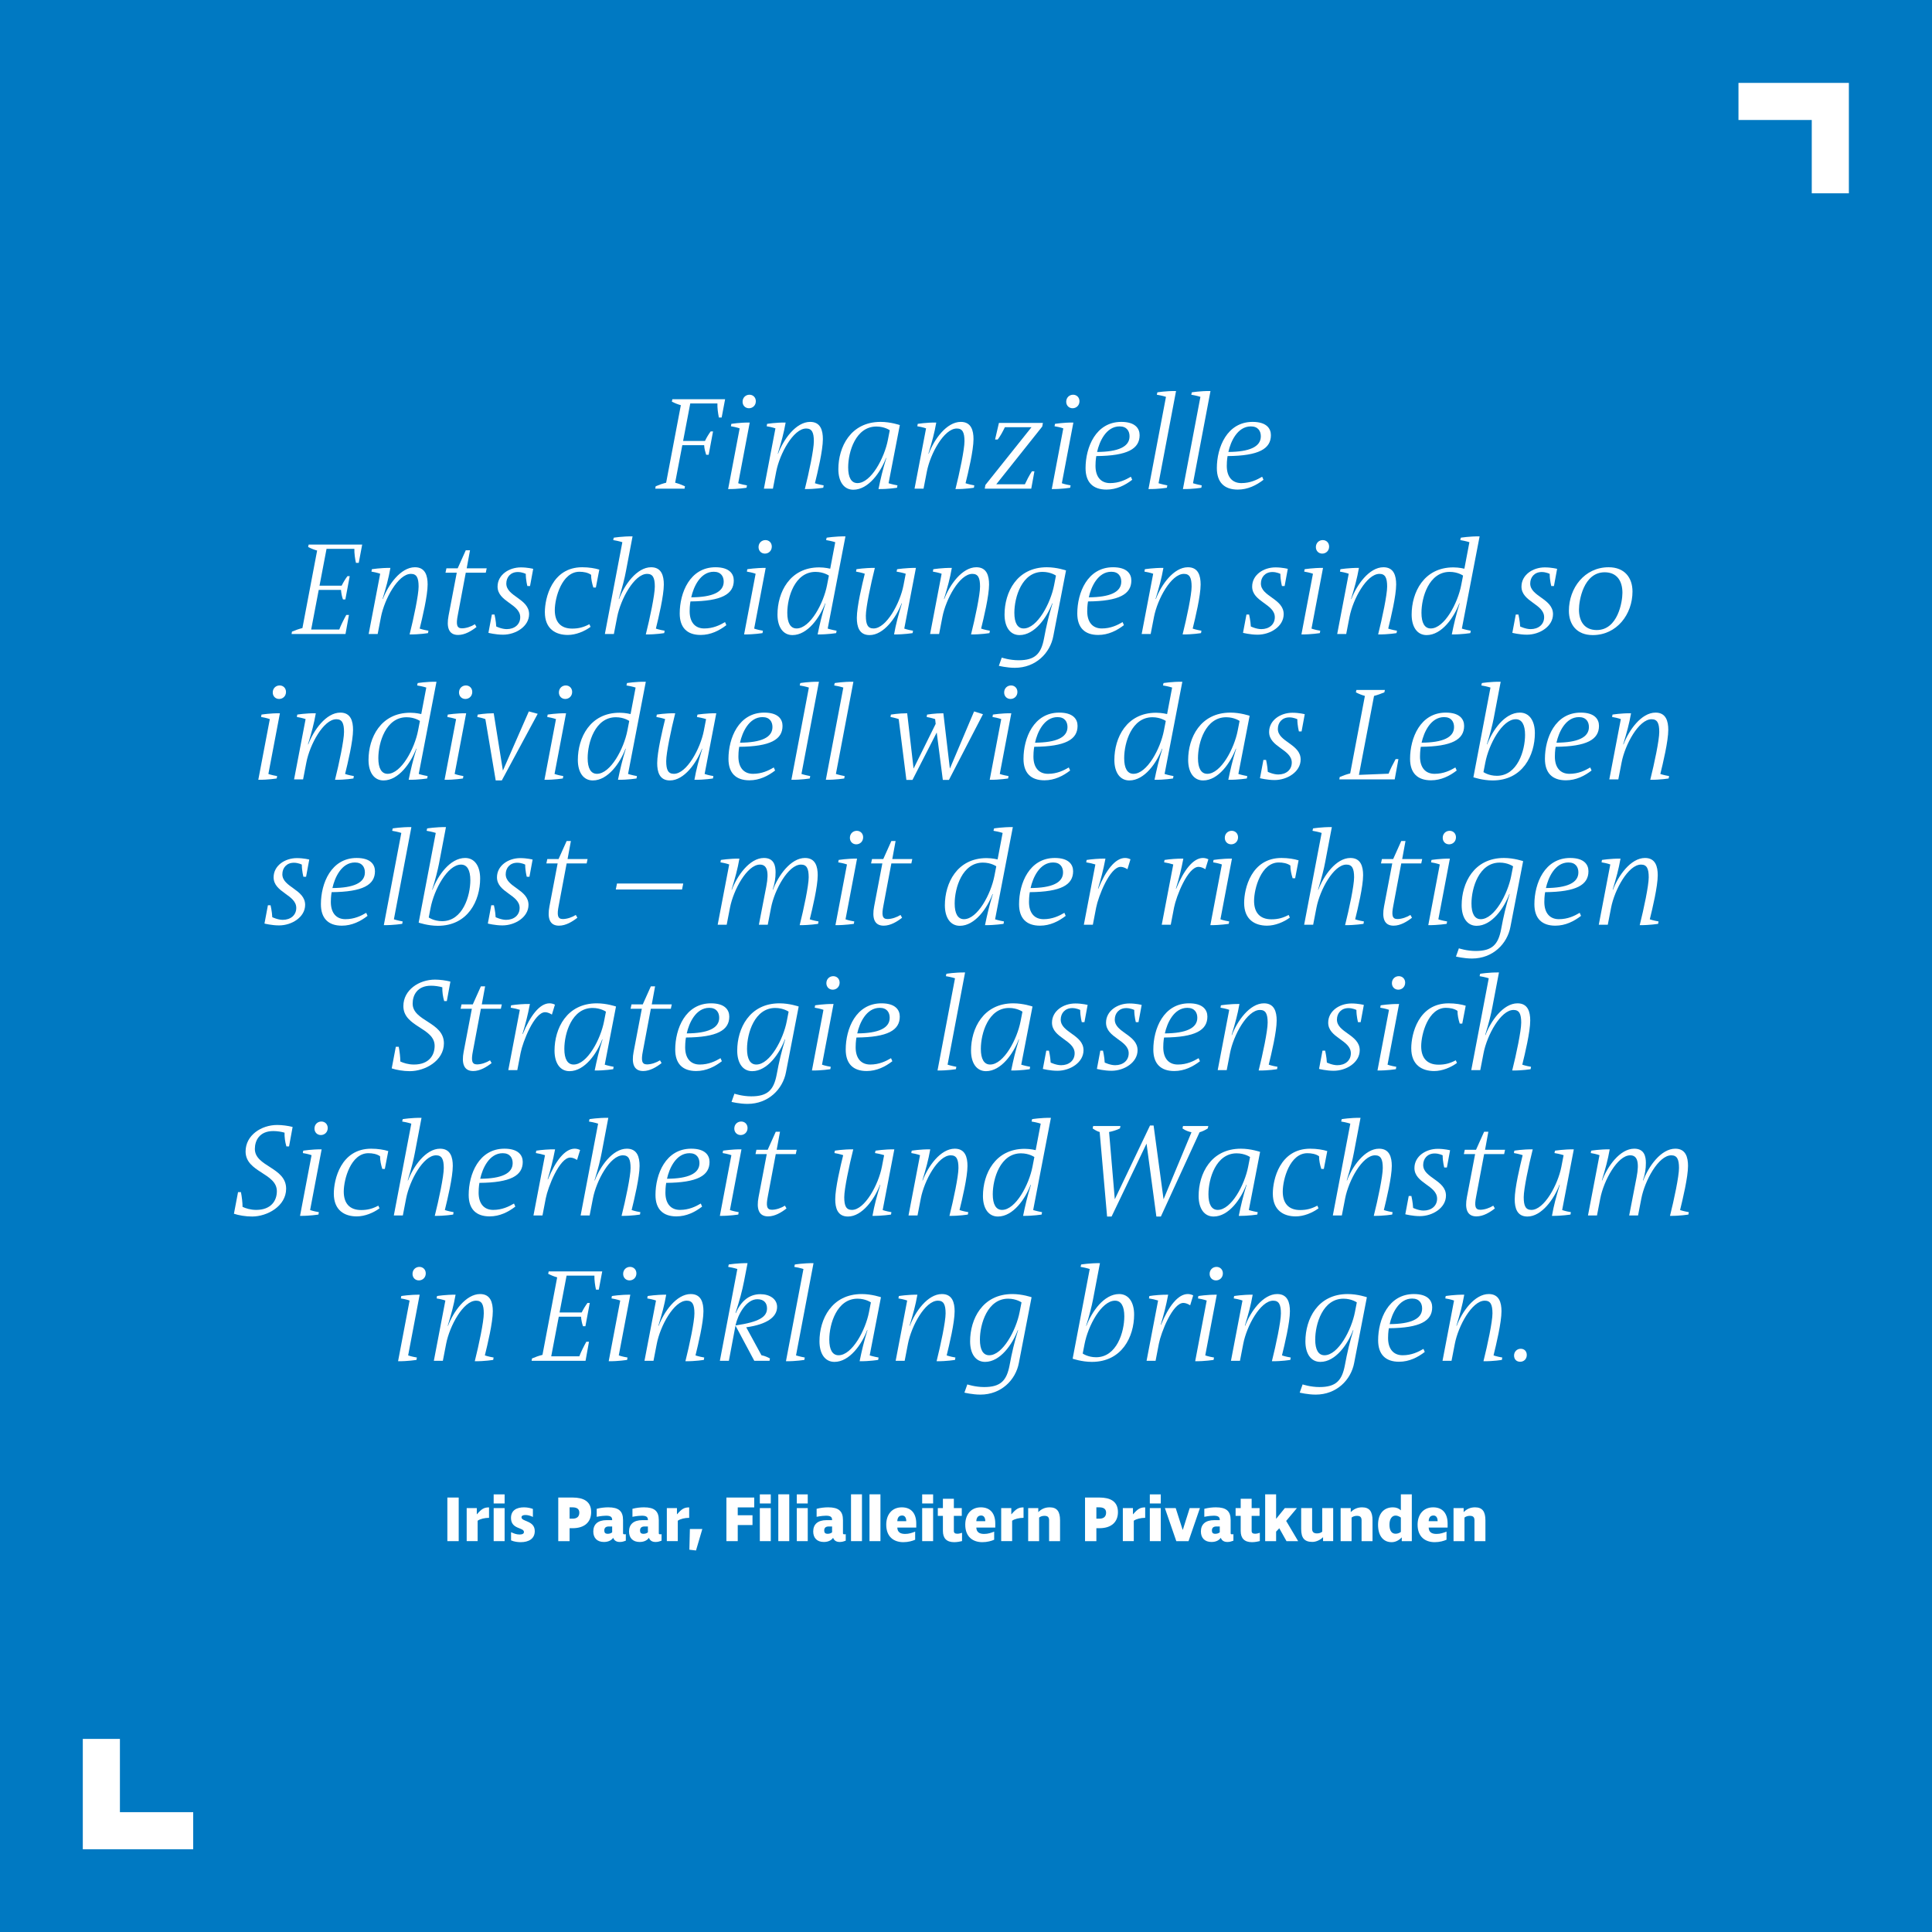 <?xml version="1.0" encoding="UTF-8"?>
<svg xmlns="http://www.w3.org/2000/svg" xmlns:xlink="http://www.w3.org/1999/xlink" viewBox="0 0 1050 1050">
  <defs>
    <style>.cls-1{fill:#fff;}.cls-2{fill:none;}.cls-3{clip-path:url(#clippath-1);}.cls-4{fill:#0079c2;}.cls-5{clip-path:url(#clippath);}</style>
    <clipPath id="clippath">
      <rect class="cls-2" x="45" y="945.043" width="60" height="60"></rect>
    </clipPath>
    <clipPath id="clippath-1">
      <rect class="cls-2" x="944.826" y="45.044" width="60" height="60"></rect>
    </clipPath>
  </defs>
  <g id="Ebene_1">
    <rect class="cls-4" width="1050" height="1050"></rect>
    <rect class="cls-2" x="105.174" y="105.043" width="839.652" height="840"></rect>
    <path class="cls-1" d="M390.69,226.911c-.504-2.592-.864-5.112-.792-7.632h-14.761l-3.889,20.377h11.881c.936-1.944,2.088-3.816,3.096-5.184h1.296l-2.376,12.673h-1.368c-.504-1.656-1.008-3.312-1.08-5.185h-11.881l-3.889,20.378c1.872.504,3.457,1.08,5.329,1.944l-.216,1.296h-15.914l.216-1.296c1.873-.792,3.672-1.44,5.689-1.944l7.993-42.123c-1.8-.504-3.384-1.152-4.896-1.944l.288-1.296h28.659l-1.872,9.937h-1.512Z"></path>
    <path class="cls-1" d="M401.2,262.626s1.656.648,4.752,1.152l-.216,1.296s-4.752.792-10.009.72l6.265-32.978s-1.656-.648-4.752-1.152l.216-1.296s4.752-.792,10.009-.72l-6.264,32.979ZM407.032,221.87c-1.944,0-3.457-1.44-3.457-3.528,0-2.304,1.728-3.816,3.745-3.816,1.944,0,3.456,1.44,3.456,3.528,0,2.304-1.728,3.816-3.744,3.816Z"></path>
    <path class="cls-1" d="M447.425,265.074s-4.537.792-10.009.72c2.232-8.856,4.896-21.53,4.896-25.994,0-4.824-1.08-6.913-4.176-6.913-6.985,0-14.401,13.753-16.273,23.402l-1.8,9.289h-4.896l6.265-32.763s-1.656-.648-4.752-1.152l.216-1.296s4.752-.792,10.081-.72c-1.008,5.761-2.304,10.441-4.248,16.85l.144.072c2.88-7.632,9.649-17.281,17.426-17.281,5.689,0,6.913,4.68,6.913,9.361,0,6.121-2.88,18.145-4.321,23.978,0,0,1.728.648,4.752,1.152l-.216,1.296Z"></path>
    <path class="cls-1" d="M482.919,262.626s1.944.648,4.825,1.152l-.216,1.296s-4.68.792-10.081.72c1.08-5.328,2.304-10.657,4.248-16.849l-.144-.072c-2.88,7.633-9.505,17.282-17.785,17.282-5.113,0-8.137-4.393-8.137-11.161,0-12.025,6.625-25.706,22.97-25.706,5.473,0,10.441,1.728,10.441,1.728l-6.121,31.611ZM483.567,233.823s-2.808-2.016-7.272-2.016c-11.233,0-15.337,13.753-15.337,22.25,0,5.473,1.728,8.497,5.04,8.497,7.417,0,14.69-13.753,16.561-23.546l1.008-5.185Z"></path>
    <path class="cls-1" d="M529.288,265.074s-4.537.792-10.009.72c2.232-8.856,4.896-21.53,4.896-25.994,0-4.824-1.08-6.913-4.176-6.913-6.985,0-14.401,13.753-16.273,23.402l-1.8,9.289h-4.896l6.265-32.763s-1.656-.648-4.752-1.152l.216-1.296s4.752-.792,10.081-.72c-1.008,5.761-2.304,10.441-4.248,16.85l.144.072c2.88-7.632,9.649-17.281,17.426-17.281,5.689,0,6.912,4.68,6.912,9.361,0,6.121-2.88,18.145-4.32,23.978,0,0,1.728.648,4.753,1.152l-.216,1.296Z"></path>
    <path class="cls-1" d="M566.438,231.807l-24.986,31.395h15.553c1.009-2.161,2.232-4.608,3.816-7.057h1.368l-1.728,9.433h-25.274l.359-2.016,25.059-31.395h-14.474c-1.08,2.232-2.304,4.608-3.888,6.697h-1.44l2.088-9.001h23.906l-.359,1.944Z"></path>
    <path class="cls-1" d="M577.091,262.626s1.656.648,4.753,1.152l-.216,1.296s-4.753.792-10.009.72l6.264-32.978s-1.655-.648-4.752-1.152l.216-1.296s4.753-.792,10.009-.72l-6.265,32.979ZM582.924,221.87c-1.944,0-3.456-1.44-3.456-3.528,0-2.304,1.728-3.816,3.744-3.816,1.944,0,3.456,1.44,3.456,3.528,0,2.304-1.728,3.816-3.744,3.816Z"></path>
    <path class="cls-1" d="M595.811,247.865s-.432,2.16-.432,5.328c0,5.977,2.952,9.361,7.92,9.361,4.825,0,8.497-1.8,11.306-3.456l.72,1.656c-3.816,2.952-8.497,5.328-13.969,5.328-7.345,0-11.377-3.96-11.377-11.665,0-11.305,5.544-25.13,19.441-25.13,7.488,0,9.937,3.528,9.937,7.201,0,7.417-6.553,11.233-23.546,11.377ZM608.483,231.735c-7.345,0-11.017,8.281-12.241,13.897,11.449-.072,17.642-2.808,17.642-8.497,0-2.88-1.512-5.4-5.4-5.4Z"></path>
    <path class="cls-1" d="M629.649,262.626s1.944.648,4.753,1.152l-.216,1.296s-4.608.792-10.01.72l9.505-50.116s-1.872-.648-4.968-1.152l.288-1.296s4.68-.792,10.152-.72l-9.505,50.116Z"></path>
    <path class="cls-1" d="M648.369,262.626s1.944.648,4.753,1.152l-.216,1.296s-4.608.792-10.01.72l9.505-50.116s-1.872-.648-4.968-1.152l.288-1.296s4.68-.792,10.152-.72l-9.505,50.116Z"></path>
    <path class="cls-1" d="M667.161,247.865s-.432,2.16-.432,5.328c0,5.977,2.952,9.361,7.92,9.361,4.825,0,8.497-1.8,11.306-3.456l.72,1.656c-3.816,2.952-8.497,5.328-13.969,5.328-7.345,0-11.378-3.96-11.378-11.665,0-11.305,5.545-25.13,19.442-25.13,7.488,0,9.937,3.528,9.937,7.201,0,7.417-6.553,11.233-23.546,11.377ZM679.834,231.735c-7.345,0-11.017,8.281-12.241,13.897,11.449-.072,17.642-2.808,17.642-8.497,0-2.88-1.512-5.4-5.4-5.4Z"></path>
    <path class="cls-1" d="M158.456,344.578l.216-1.296c1.872-.792,3.672-1.44,5.689-1.944l7.993-42.123c-1.8-.504-3.384-1.152-4.896-1.944l.288-1.296h29.091l-1.872,9.937h-1.512c-.504-2.16-.936-5.256-.864-7.632h-15.121l-3.816,20.018h12.025c.936-1.872,2.016-3.672,3.168-5.185h1.224l-2.377,12.673h-1.296c-.576-1.512-.936-3.457-1.08-5.185h-12.097l-4.104,21.53h15.266c.936-2.448,2.448-5.473,3.816-7.921h1.44l-1.872,10.369h-29.307Z"></path>
    <path class="cls-1" d="M232.618,344.074s-4.536.792-10.009.72c2.232-8.856,4.896-21.53,4.896-25.994,0-4.824-1.08-6.913-4.176-6.913-6.985,0-14.401,13.753-16.273,23.402l-1.8,9.289h-4.896l6.265-32.763s-1.656-.648-4.752-1.152l.216-1.296s4.752-.792,10.081-.72c-1.008,5.761-2.304,10.441-4.248,16.85l.144.072c2.88-7.632,9.649-17.281,17.426-17.281,5.689,0,6.913,4.68,6.913,9.361,0,6.121-2.88,18.145-4.32,23.978,0,0,1.728.648,4.752,1.152l-.216,1.296Z"></path>
    <path class="cls-1" d="M264.009,311.239h-10.873l-4.32,22.97c-1.008,5.113-.648,7.273,2.232,7.273,2.304,0,5.184-1.008,7.057-2.232l.864,1.512c-2.664,2.088-6.265,4.32-10.009,4.32-5.256,0-6.336-4.392-5.185-10.441l4.464-23.402h-6.121l.504-2.376h6.121l4.392-9.793h2.304l-1.8,9.793h10.873l-.504,2.376Z"></path>
    <path class="cls-1" d="M288.056,318.512h-1.44s-.864-3.168-.864-6.625c0,0-1.944-1.008-4.32-1.008-3.96,0-6.265,2.808-6.265,6.264,0,7.057,12.385,8.209,12.385,16.634,0,6.625-7.2,11.161-14.185,11.161-4.032,0-7.92-1.008-7.92-1.008l1.872-9.937h1.44s.792,3.384.936,6.481c0,0,2.952,1.44,5.689,1.44,4.248,0,7.345-2.521,7.345-6.481,0-7.2-12.313-8.352-12.313-16.633,0-6.336,6.121-10.441,12.673-10.441,3.672,0,6.697.792,6.697.792l-1.728,9.361Z"></path>
    <path class="cls-1" d="M323.84,319.304h-1.368c-.72-2.232-1.224-4.608-1.224-6.913-1.728-1.224-4.104-1.656-6.337-1.656-9.505,0-13.393,14.113-13.393,20.882,0,6.336,3.168,10.009,9.433,10.009,3.528,0,6.192-.72,9.36-2.377l.648,1.44c-3.312,2.448-7.993,4.392-12.385,4.392-6.553,0-12.457-3.24-12.457-12.385,0-7.633,3.816-24.41,20.306-24.41,3.601,0,7.057.576,9.289,1.296l-1.873,9.721Z"></path>
    <path class="cls-1" d="M360.992,344.074s-4.537.792-10.009.72c2.232-8.856,4.896-21.53,4.896-25.994,0-4.824-1.08-6.913-4.177-6.913-6.984,0-14.401,13.753-16.273,23.402l-1.8,9.289h-4.896l9.505-49.9s-1.872-.648-4.969-1.152l.288-1.296s4.752-.792,10.225-.72l-3.601,18.938c-.648,3.528-1.872,8.569-3.888,15.049l.144.072c2.88-7.632,9.649-17.281,17.425-17.281,5.689,0,6.913,4.68,6.913,9.361,0,6.121-2.88,18.145-4.32,23.978,0,0,1.728.648,4.752,1.152l-.216,1.296Z"></path>
    <path class="cls-1" d="M375.244,326.865s-.432,2.16-.432,5.328c0,5.977,2.952,9.361,7.921,9.361,4.824,0,8.497-1.8,11.305-3.456l.72,1.656c-3.816,2.952-8.497,5.328-13.969,5.328-7.345,0-11.377-3.96-11.377-11.665,0-11.305,5.544-25.13,19.442-25.13,7.488,0,9.937,3.528,9.937,7.201,0,7.417-6.552,11.233-23.546,11.377ZM387.917,310.735c-7.344,0-11.017,8.281-12.241,13.897,11.449-.072,17.642-2.808,17.642-8.497,0-2.88-1.512-5.4-5.401-5.4Z"></path>
    <path class="cls-1" d="M409.876,341.626s1.656.648,4.752,1.152l-.216,1.296s-4.752.792-10.009.72l6.265-32.978s-1.656-.648-4.752-1.152l.216-1.296s4.752-.792,10.009-.72l-6.264,32.979ZM415.709,300.87c-1.944,0-3.457-1.44-3.457-3.528,0-2.304,1.728-3.816,3.744-3.816,1.944,0,3.457,1.44,3.457,3.528,0,2.304-1.728,3.816-3.744,3.816Z"></path>
    <path class="cls-1" d="M449.836,341.626s1.944.648,4.825,1.152l-.216,1.296s-4.68.792-10.081.72c1.08-5.328,2.304-10.657,4.248-16.849l-.144-.072c-2.88,7.633-9.505,17.282-17.785,17.282-5.113,0-8.137-4.393-8.137-11.161,0-12.025,6.625-25.634,22.682-25.634,3.168,0,5.977.72,5.977.72l2.736-14.401s-1.872-.648-4.968-1.152l.288-1.296s4.752-.792,10.225-.72l-9.649,50.116ZM450.484,312.823s-2.808-2.016-7.272-2.016c-11.233,0-15.337,13.753-15.337,22.25,0,5.473,1.728,8.497,5.04,8.497,7.417,0,14.69-13.753,16.561-23.546l1.008-5.185Z"></path>
    <path class="cls-1" d="M491.453,341.626s1.656.648,4.752,1.152l-.216,1.296s-4.752.792-10.081.72c1.008-5.76,2.304-10.441,4.248-16.849l-.144-.072c-2.88,7.633-9.649,17.282-17.425,17.282-5.689,0-6.913-4.681-6.913-9.361,0-6.121,2.88-18.145,4.32-23.978,0,0-1.728-.648-4.752-1.152l.216-1.296s4.464-.792,10.009-.72c-2.232,8.857-4.896,21.53-4.896,25.994,0,4.825,1.08,6.913,4.176,6.913,6.984,0,14.401-13.753,16.273-23.402l1.224-6.336s-1.873-.648-4.969-1.152l.288-1.296s4.896-.792,10.225-.72l-6.336,32.979Z"></path>
    <path class="cls-1" d="M537.748,344.074s-4.536.792-10.009.72c2.232-8.856,4.896-21.53,4.896-25.994,0-4.824-1.08-6.913-4.177-6.913-6.984,0-14.401,13.753-16.273,23.402l-1.8,9.289h-4.896l6.265-32.763s-1.656-.648-4.752-1.152l.216-1.296s4.752-.792,10.081-.72c-1.008,5.761-2.304,10.441-4.248,16.85l.144.072c2.88-7.632,9.649-17.281,17.425-17.281,5.689,0,6.913,4.68,6.913,9.361,0,6.121-2.881,18.145-4.32,23.978,0,0,1.728.648,4.752,1.152l-.216,1.296Z"></path>
    <path class="cls-1" d="M572.45,345.731c-1.728,9.217-9.577,17.209-20.882,17.209-4.393,0-8.713-1.081-8.713-1.081l1.584-4.464s4.248,1.44,9.145,1.44c8.929,0,12.241-3.457,13.825-11.881,1.225-6.696,2.664-12.817,4.608-19.009l-.144-.072c-2.881,7.633-9.505,17.282-17.786,17.282-5.112,0-8.137-4.393-8.137-11.161,0-12.025,6.625-25.706,22.971-25.706,5.472,0,10.44,1.728,10.44,1.728l-6.912,35.715ZM573.89,312.823s-2.808-2.016-7.272-2.016c-11.232,0-15.337,13.753-15.337,22.25,0,5.473,1.728,8.497,5.04,8.497,7.417,0,14.69-13.753,16.561-23.546l1.008-5.185Z"></path>
    <path class="cls-1" d="M591.312,326.865s-.432,2.16-.432,5.328c0,5.977,2.952,9.361,7.92,9.361,4.825,0,8.497-1.8,11.306-3.456l.72,1.656c-3.816,2.952-8.497,5.328-13.969,5.328-7.345,0-11.378-3.96-11.378-11.665,0-11.305,5.545-25.13,19.442-25.13,7.488,0,9.937,3.528,9.937,7.201,0,7.417-6.553,11.233-23.546,11.377ZM603.984,310.735c-7.345,0-11.017,8.281-12.241,13.897,11.449-.072,17.642-2.808,17.642-8.497,0-2.88-1.512-5.4-5.4-5.4Z"></path>
    <path class="cls-1" d="M652.73,344.074s-4.537.792-10.01.72c2.232-8.856,4.896-21.53,4.896-25.994,0-4.824-1.08-6.913-4.176-6.913-6.984,0-14.401,13.753-16.273,23.402l-1.801,9.289h-4.896l6.264-32.763s-1.655-.648-4.752-1.152l.216-1.296s4.753-.792,10.081-.72c-1.008,5.761-2.305,10.441-4.248,16.85l.144.072c2.88-7.632,9.649-17.281,17.426-17.281,5.689,0,6.912,4.68,6.912,9.361,0,6.121-2.88,18.145-4.32,23.978,0,0,1.728.648,4.753,1.152l-.216,1.296Z"></path>
    <path class="cls-1" d="M698.158,318.512h-1.44s-.864-3.168-.864-6.625c0,0-1.943-1.008-4.32-1.008-3.96,0-6.265,2.808-6.265,6.264,0,7.057,12.386,8.209,12.386,16.634,0,6.625-7.201,11.161-14.185,11.161-4.032,0-7.921-1.008-7.921-1.008l1.872-9.937h1.44s.792,3.384.936,6.481c0,0,2.952,1.44,5.689,1.44,4.248,0,7.345-2.521,7.345-6.481,0-7.2-12.313-8.352-12.313-16.633,0-6.336,6.12-10.441,12.673-10.441,3.673,0,6.697.792,6.697.792l-1.728,9.361Z"></path>
    <path class="cls-1" d="M712.771,341.626s1.656.648,4.753,1.152l-.216,1.296s-4.753.792-10.009.72l6.264-32.978s-1.655-.648-4.752-1.152l.216-1.296s4.753-.792,10.009-.72l-6.265,32.979ZM718.605,300.87c-1.944,0-3.456-1.44-3.456-3.528,0-2.304,1.728-3.816,3.744-3.816,1.944,0,3.456,1.44,3.456,3.528,0,2.304-1.728,3.816-3.744,3.816Z"></path>
    <path class="cls-1" d="M758.998,344.074s-4.537.792-10.01.72c2.232-8.856,4.896-21.53,4.896-25.994,0-4.824-1.08-6.913-4.176-6.913-6.984,0-14.401,13.753-16.273,23.402l-1.801,9.289h-4.896l6.264-32.763s-1.655-.648-4.752-1.152l.216-1.296s4.753-.792,10.081-.72c-1.008,5.761-2.305,10.441-4.248,16.85l.144.072c2.88-7.632,9.648-17.281,17.426-17.281,5.689,0,6.912,4.68,6.912,9.361,0,6.121-2.88,18.145-4.32,23.978,0,0,1.728.648,4.753,1.152l-.216,1.296Z"></path>
    <path class="cls-1" d="M794.492,341.626s1.943.648,4.824,1.152l-.216,1.296s-4.681.792-10.081.72c1.08-5.328,2.304-10.657,4.248-16.849l-.144-.072c-2.881,7.633-9.505,17.282-17.786,17.282-5.112,0-8.137-4.393-8.137-11.161,0-12.025,6.625-25.634,22.683-25.634,3.168,0,5.977.72,5.977.72l2.735-14.401s-1.872-.648-4.968-1.152l.288-1.296s4.752-.792,10.225-.72l-9.648,50.116ZM795.14,312.823s-2.808-2.016-7.272-2.016c-11.232,0-15.337,13.753-15.337,22.25,0,5.473,1.728,8.497,5.04,8.497,7.417,0,14.69-13.753,16.561-23.546l1.008-5.185Z"></path>
    <path class="cls-1" d="M844.53,318.512h-1.44s-.864-3.168-.864-6.625c0,0-1.943-1.008-4.32-1.008-3.96,0-6.265,2.808-6.265,6.264,0,7.057,12.386,8.209,12.386,16.634,0,6.625-7.201,11.161-14.185,11.161-4.032,0-7.921-1.008-7.921-1.008l1.872-9.937h1.44s.792,3.384.936,6.481c0,0,2.952,1.44,5.689,1.44,4.248,0,7.345-2.521,7.345-6.481,0-7.2-12.313-8.352-12.313-16.633,0-6.336,6.12-10.441,12.673-10.441,3.673,0,6.696.792,6.696.792l-1.728,9.361Z"></path>
    <path class="cls-1" d="M865.624,345.154c-8.784,0-12.961-5.832-12.961-13.177,0-12.385,8.497-23.69,21.602-23.69,8.784,0,12.961,5.832,12.961,13.177,0,12.385-8.497,23.69-21.602,23.69ZM872.106,311.023c-11.521,0-13.97,15.409-13.97,20.233,0,6.481,3.024,11.161,9.648,11.161,11.521,0,13.97-15.409,13.97-20.234,0-6.481-3.024-11.161-9.648-11.161Z"></path>
    <path class="cls-1" d="M145.856,420.626s1.656.648,4.752,1.152l-.216,1.296s-4.752.792-10.009.72l6.265-32.978s-1.656-.648-4.752-1.152l.216-1.296s4.752-.792,10.009-.72l-6.264,32.979ZM151.689,379.87c-1.944,0-3.457-1.44-3.457-3.528,0-2.304,1.728-3.816,3.745-3.816,1.944,0,3.456,1.44,3.456,3.528,0,2.304-1.728,3.816-3.744,3.816Z"></path>
    <path class="cls-1" d="M192.082,423.074s-4.537.792-10.009.72c2.232-8.856,4.896-21.53,4.896-25.994,0-4.824-1.08-6.913-4.176-6.913-6.985,0-14.401,13.753-16.273,23.402l-1.8,9.289h-4.896l6.265-32.763s-1.656-.648-4.752-1.152l.216-1.296s4.752-.792,10.081-.72c-1.008,5.761-2.304,10.441-4.248,16.85l.144.072c2.88-7.632,9.649-17.281,17.426-17.281,5.689,0,6.913,4.68,6.913,9.361,0,6.121-2.88,18.145-4.321,23.978,0,0,1.728.648,4.752,1.152l-.216,1.296Z"></path>
    <path class="cls-1" d="M227.576,420.626s1.944.648,4.825,1.152l-.216,1.296s-4.68.792-10.081.72c1.08-5.328,2.304-10.657,4.248-16.849l-.144-.072c-2.88,7.633-9.505,17.282-17.785,17.282-5.113,0-8.137-4.393-8.137-11.161,0-12.025,6.625-25.634,22.682-25.634,3.168,0,5.977.72,5.977.72l2.736-14.401s-1.872-.648-4.968-1.152l.288-1.296s4.752-.792,10.225-.72l-9.649,50.116ZM228.224,391.823s-2.808-2.016-7.272-2.016c-11.233,0-15.337,13.753-15.337,22.25,0,5.473,1.728,8.497,5.04,8.497,7.417,0,14.69-13.753,16.561-23.546l1.008-5.185Z"></path>
    <path class="cls-1" d="M247.086,420.626s1.656.648,4.752,1.152l-.216,1.296s-4.752.792-10.009.72l6.265-32.978s-1.656-.648-4.752-1.152l.216-1.296s4.752-.792,10.009-.72l-6.264,32.979ZM252.919,379.87c-1.944,0-3.457-1.44-3.457-3.528,0-2.304,1.728-3.816,3.745-3.816,1.944,0,3.456,1.44,3.456,3.528,0,2.304-1.728,3.816-3.744,3.816Z"></path>
    <path class="cls-1" d="M272.719,424.154h-3.312l-5.617-33.339s-1.584-.648-4.392-1.152l.216-1.296s4.104-.72,8.713-.72l4.968,31.035h.072l14.041-32.042,4.824,1.296-19.514,36.219Z"></path>
    <path class="cls-1" d="M301.375,420.626s1.656.648,4.752,1.152l-.216,1.296s-4.752.792-10.009.72l6.265-32.978s-1.656-.648-4.752-1.152l.216-1.296s4.752-.792,10.009-.72l-6.264,32.979ZM307.207,379.87c-1.944,0-3.457-1.44-3.457-3.528,0-2.304,1.728-3.816,3.745-3.816,1.944,0,3.456,1.44,3.456,3.528,0,2.304-1.728,3.816-3.744,3.816Z"></path>
    <path class="cls-1" d="M341.335,420.626s1.944.648,4.825,1.152l-.216,1.296s-4.68.792-10.081.72c1.08-5.328,2.304-10.657,4.248-16.849l-.144-.072c-2.88,7.633-9.505,17.282-17.785,17.282-5.113,0-8.137-4.393-8.137-11.161,0-12.025,6.625-25.634,22.682-25.634,3.168,0,5.977.72,5.977.72l2.736-14.401s-1.872-.648-4.968-1.152l.288-1.296s4.752-.792,10.225-.72l-9.649,50.116ZM341.983,391.823s-2.808-2.016-7.272-2.016c-11.233,0-15.337,13.753-15.337,22.25,0,5.473,1.728,8.497,5.04,8.497,7.417,0,14.69-13.753,16.561-23.546l1.008-5.185Z"></path>
    <path class="cls-1" d="M382.951,420.626s1.656.648,4.752,1.152l-.216,1.296s-4.752.792-10.081.72c1.008-5.76,2.304-10.441,4.248-16.849l-.144-.072c-2.88,7.633-9.649,17.282-17.425,17.282-5.689,0-6.913-4.681-6.913-9.361,0-6.121,2.88-18.145,4.32-23.978,0,0-1.728-.648-4.752-1.152l.216-1.296s4.464-.792,10.009-.72c-2.232,8.857-4.896,21.53-4.896,25.994,0,4.825,1.08,6.913,4.176,6.913,6.984,0,14.401-13.753,16.273-23.402l1.224-6.336s-1.873-.648-4.969-1.152l.288-1.296s4.896-.792,10.225-.72l-6.337,32.979Z"></path>
    <path class="cls-1" d="M401.74,405.865s-.432,2.16-.432,5.328c0,5.977,2.952,9.361,7.921,9.361,4.824,0,8.497-1.8,11.305-3.456l.72,1.656c-3.816,2.952-8.497,5.328-13.969,5.328-7.345,0-11.377-3.96-11.377-11.665,0-11.305,5.544-25.13,19.442-25.13,7.488,0,9.937,3.528,9.937,7.201,0,7.417-6.552,11.233-23.546,11.377ZM414.413,389.735c-7.344,0-11.017,8.281-12.241,13.897,11.449-.072,17.642-2.808,17.642-8.497,0-2.88-1.512-5.4-5.401-5.4Z"></path>
    <path class="cls-1" d="M435.58,420.626s1.944.648,4.752,1.152l-.216,1.296s-4.608.792-10.009.72l9.505-50.116s-1.872-.648-4.969-1.152l.288-1.296s4.681-.792,10.153-.72l-9.505,50.116Z"></path>
    <path class="cls-1" d="M454.3,420.626s1.944.648,4.752,1.152l-.216,1.296s-4.608.792-10.009.72l9.505-50.116s-1.872-.648-4.969-1.152l.288-1.296s4.681-.792,10.153-.72l-9.505,50.116Z"></path>
    <path class="cls-1" d="M515.716,423.866h-3.312l-3.312-25.778-13.177,25.778h-3.312l-4.176-33.051s-1.728-.648-4.464-1.152l.216-1.296s4.176-.72,8.857-.72l3.456,29.955h.072l11.953-24.194-.288-2.592s-1.8-.648-4.608-1.152l.216-1.296s4.104-.72,8.857-.72l3.528,29.955h.072l13.105-30.962,4.824,1.512-18.505,35.715Z"></path>
    <path class="cls-1" d="M543.361,420.626s1.656.648,4.753,1.152l-.216,1.296s-4.753.792-10.009.72l6.264-32.978s-1.655-.648-4.752-1.152l.216-1.296s4.753-.792,10.009-.72l-6.265,32.979ZM549.194,379.87c-1.944,0-3.456-1.44-3.456-3.528,0-2.304,1.728-3.816,3.744-3.816,1.944,0,3.456,1.44,3.456,3.528,0,2.304-1.728,3.816-3.744,3.816Z"></path>
    <path class="cls-1" d="M562.081,405.865s-.432,2.16-.432,5.328c0,5.977,2.952,9.361,7.92,9.361,4.825,0,8.497-1.8,11.306-3.456l.72,1.656c-3.816,2.952-8.497,5.328-13.969,5.328-7.345,0-11.378-3.96-11.378-11.665,0-11.305,5.545-25.13,19.442-25.13,7.488,0,9.937,3.528,9.937,7.201,0,7.417-6.553,11.233-23.546,11.377ZM574.754,389.735c-7.345,0-11.017,8.281-12.241,13.897,11.449-.072,17.642-2.808,17.642-8.497,0-2.88-1.512-5.4-5.4-5.4Z"></path>
    <path class="cls-1" d="M632.93,420.626s1.943.648,4.824,1.152l-.216,1.296s-4.681.792-10.081.72c1.08-5.328,2.304-10.657,4.248-16.849l-.144-.072c-2.881,7.633-9.505,17.282-17.786,17.282-5.112,0-8.137-4.393-8.137-11.161,0-12.025,6.625-25.634,22.683-25.634,3.168,0,5.977.72,5.977.72l2.735-14.401s-1.872-.648-4.968-1.152l.288-1.296s4.752-.792,10.225-.72l-9.648,50.116ZM633.577,391.823s-2.808-2.016-7.272-2.016c-11.232,0-15.337,13.753-15.337,22.25,0,5.473,1.728,8.497,5.04,8.497,7.417,0,14.69-13.753,16.561-23.546l1.008-5.185Z"></path>
    <path class="cls-1" d="M673.033,420.626s1.943.648,4.824,1.152l-.216,1.296s-4.681.792-10.081.72c1.08-5.328,2.304-10.657,4.248-16.849l-.144-.072c-2.881,7.633-9.505,17.282-17.786,17.282-5.112,0-8.137-4.393-8.137-11.161,0-12.025,6.625-25.706,22.971-25.706,5.472,0,10.44,1.728,10.44,1.728l-6.12,31.611ZM673.681,391.823s-2.808-2.016-7.272-2.016c-11.232,0-15.337,13.753-15.337,22.25,0,5.473,1.728,8.497,5.04,8.497,7.417,0,14.69-13.753,16.561-23.546l1.008-5.185Z"></path>
    <path class="cls-1" d="M707.376,397.512h-1.44s-.864-3.168-.864-6.625c0,0-1.943-1.008-4.32-1.008-3.96,0-6.265,2.808-6.265,6.264,0,7.057,12.386,8.209,12.386,16.634,0,6.625-7.201,11.161-14.185,11.161-4.032,0-7.921-1.008-7.921-1.008l1.872-9.937h1.44s.792,3.384.936,6.481c0,0,2.952,1.44,5.689,1.44,4.248,0,7.345-2.521,7.345-6.481,0-7.2-12.313-8.352-12.313-16.633,0-6.336,6.12-10.441,12.673-10.441,3.673,0,6.696.792,6.696.792l-1.728,9.361Z"></path>
    <path class="cls-1" d="M727.892,423.578l.217-1.296c1.872-.792,3.672-1.44,5.689-1.944l7.992-42.123c-1.8-.504-3.384-1.152-4.896-1.944l.288-1.296h15.481l-.288,1.296c-1.728.72-3.672,1.44-5.616,1.944l-8.209,42.916,16.13-.648c.863-2.377,2.519-5.544,3.816-7.921h1.512l-2.017,11.017h-30.099Z"></path>
    <path class="cls-1" d="M772.173,405.865s-.432,2.16-.432,5.328c0,5.977,2.952,9.361,7.92,9.361,4.825,0,8.497-1.8,11.306-3.456l.72,1.656c-3.816,2.952-8.497,5.328-13.969,5.328-7.345,0-11.378-3.96-11.378-11.665,0-11.305,5.545-25.13,19.442-25.13,7.488,0,9.937,3.528,9.937,7.201,0,7.417-6.553,11.233-23.546,11.377ZM784.846,389.735c-7.345,0-11.017,8.281-12.241,13.897,11.449-.072,17.642-2.808,17.642-8.497,0-2.88-1.512-5.4-5.4-5.4Z"></path>
    <path class="cls-1" d="M811.196,424.154c-5.473,0-10.44-1.728-10.44-1.728l9.288-48.748s-1.872-.648-4.968-1.152l.288-1.296s4.752-.792,10.225-.72l-3.816,20.018c-.576,2.952-1.944,8.641-3.672,13.969l.144.072c2.88-7.632,9.505-17.281,17.785-17.281,5.113,0,8.137,4.392,8.137,11.161,0,12.025-6.624,25.706-22.97,25.706ZM806.227,419.618s2.809,2.016,7.273,2.016c11.232,0,15.337-13.753,15.337-22.25,0-5.472-1.728-8.497-5.04-8.497-7.417,0-14.69,13.753-16.561,23.546l-1.009,5.185Z"></path>
    <path class="cls-1" d="M845.468,405.865s-.432,2.16-.432,5.328c0,5.977,2.952,9.361,7.92,9.361,4.825,0,8.497-1.8,11.306-3.456l.72,1.656c-3.816,2.952-8.497,5.328-13.969,5.328-7.345,0-11.378-3.96-11.378-11.665,0-11.305,5.545-25.13,19.442-25.13,7.488,0,9.937,3.528,9.937,7.201,0,7.417-6.553,11.233-23.546,11.377ZM858.141,389.735c-7.345,0-11.017,8.281-12.241,13.897,11.449-.072,17.642-2.808,17.642-8.497,0-2.88-1.512-5.4-5.4-5.4Z"></path>
    <path class="cls-1" d="M906.886,423.074s-4.537.792-10.01.72c2.232-8.856,4.896-21.53,4.896-25.994,0-4.824-1.08-6.913-4.176-6.913-6.984,0-14.401,13.753-16.273,23.402l-1.801,9.289h-4.896l6.264-32.763s-1.655-.648-4.752-1.152l.216-1.296s4.753-.792,10.081-.72c-1.008,5.761-2.305,10.441-4.248,16.85l.144.072c2.88-7.632,9.649-17.281,17.426-17.281,5.689,0,6.912,4.68,6.912,9.361,0,6.121-2.88,18.145-4.32,23.978,0,0,1.728.648,4.753,1.152l-.216,1.296Z"></path>
    <path class="cls-1" d="M166.342,476.512h-1.44s-.864-3.168-.864-6.625c0,0-1.944-1.008-4.32-1.008-3.96,0-6.265,2.808-6.265,6.264,0,7.057,12.385,8.209,12.385,16.634,0,6.625-7.2,11.161-14.185,11.161-4.032,0-7.92-1.008-7.92-1.008l1.872-9.937h1.44s.792,3.384.936,6.481c0,0,2.952,1.44,5.689,1.44,4.248,0,7.345-2.521,7.345-6.481,0-7.2-12.313-8.352-12.313-16.633,0-6.336,6.121-10.441,12.673-10.441,3.672,0,6.697.792,6.697.792l-1.728,9.361Z"></path>
    <path class="cls-1" d="M180.236,484.865s-.432,2.16-.432,5.328c0,5.977,2.952,9.361,7.921,9.361,4.824,0,8.497-1.8,11.305-3.456l.72,1.656c-3.816,2.952-8.497,5.328-13.969,5.328-7.345,0-11.377-3.96-11.377-11.665,0-11.305,5.544-25.13,19.442-25.13,7.488,0,9.937,3.528,9.937,7.201,0,7.417-6.552,11.233-23.546,11.377ZM192.909,468.735c-7.344,0-11.017,8.281-12.241,13.897,11.449-.072,17.642-2.808,17.642-8.497,0-2.88-1.512-5.4-5.401-5.4Z"></path>
    <path class="cls-1" d="M214.076,499.626s1.944.648,4.752,1.152l-.216,1.296s-4.608.792-10.009.72l9.505-50.116s-1.872-.648-4.969-1.152l.288-1.296s4.681-.792,10.153-.72l-9.504,50.116Z"></path>
    <path class="cls-1" d="M237.98,503.154c-5.472,0-10.441-1.728-10.441-1.728l9.289-48.748s-1.872-.648-4.969-1.152l.288-1.296s4.752-.792,10.225-.72l-3.816,20.018c-.576,2.952-1.944,8.641-3.672,13.969l.144.072c2.88-7.632,9.505-17.281,17.786-17.281,5.112,0,8.137,4.392,8.137,11.161,0,12.025-6.625,25.706-22.97,25.706ZM233.012,498.618s2.808,2.016,7.272,2.016c11.233,0,15.337-13.753,15.337-22.25,0-5.472-1.728-8.497-5.04-8.497-7.417,0-14.689,13.753-16.561,23.546l-1.008,5.185Z"></path>
    <path class="cls-1" d="M287.733,476.512h-1.44s-.864-3.168-.864-6.625c0,0-1.944-1.008-4.32-1.008-3.96,0-6.265,2.808-6.265,6.264,0,7.057,12.385,8.209,12.385,16.634,0,6.625-7.2,11.161-14.185,11.161-4.032,0-7.92-1.008-7.92-1.008l1.872-9.937h1.44s.792,3.384.936,6.481c0,0,2.952,1.44,5.689,1.44,4.248,0,7.345-2.521,7.345-6.481,0-7.2-12.313-8.352-12.313-16.633,0-6.336,6.121-10.441,12.673-10.441,3.672,0,6.697.792,6.697.792l-1.728,9.361Z"></path>
    <path class="cls-1" d="M318.836,469.239h-10.873l-4.32,22.97c-1.008,5.113-.648,7.273,2.232,7.273,2.304,0,5.184-1.008,7.057-2.232l.864,1.512c-2.664,2.088-6.265,4.32-10.009,4.32-5.256,0-6.336-4.392-5.185-10.441l4.464-23.402h-6.121l.504-2.376h6.121l4.392-9.793h2.304l-1.8,9.793h10.873l-.504,2.376Z"></path>
    <path class="cls-1" d="M370.675,483.424h-36.003l.648-3.24h36.003l-.648,3.24Z"></path>
    <path class="cls-1" d="M444.62,502.074s-4.536.792-10.009.72c2.232-8.856,4.896-21.53,4.896-25.994,0-4.824-1.08-6.913-4.176-6.913-6.985,0-14.401,13.753-16.273,23.402l-1.8,9.289h-4.824l4.032-20.81c1.584-8.281.36-11.881-3.456-11.881-6.985,0-14.401,13.753-16.273,23.402l-1.8,9.289h-4.896l6.265-32.763s-1.656-.648-4.752-1.152l.216-1.296s4.752-.792,10.081-.72c-1.008,5.761-2.304,10.441-4.248,16.85l.144.072c2.88-7.632,9.649-17.281,17.426-17.281,5.544,0,6.336,4.32,6.336,7.776,0,3.168-.432,5.977-1.584,9.433l.144.072c2.88-7.632,9.648-17.281,17.425-17.281,5.689,0,6.913,4.68,6.913,9.361,0,6.121-2.88,18.145-4.32,23.978,0,0,1.728.648,4.752,1.152l-.216,1.296Z"></path>
    <path class="cls-1" d="M459.521,499.626s1.656.648,4.752,1.152l-.216,1.296s-4.752.792-10.009.72l6.265-32.978s-1.656-.648-4.752-1.152l.216-1.296s4.752-.792,10.009-.72l-6.264,32.979ZM465.353,458.87c-1.944,0-3.457-1.44-3.457-3.528,0-2.304,1.728-3.816,3.745-3.816,1.944,0,3.456,1.44,3.456,3.528,0,2.304-1.728,3.816-3.744,3.816Z"></path>
    <path class="cls-1" d="M495.306,469.239h-10.873l-4.32,22.97c-1.008,5.113-.648,7.273,2.232,7.273,2.304,0,5.184-1.008,7.057-2.232l.864,1.512c-2.664,2.088-6.265,4.32-10.009,4.32-5.256,0-6.336-4.392-5.185-10.441l4.464-23.402h-6.12l.504-2.376h6.121l4.392-9.793h2.304l-1.8,9.793h10.873l-.504,2.376Z"></path>
    <path class="cls-1" d="M540.808,499.626s1.944.648,4.824,1.152l-.216,1.296s-4.681.792-10.081.72c1.08-5.328,2.305-10.657,4.249-16.849l-.144-.072c-2.88,7.633-9.505,17.282-17.785,17.282-5.113,0-8.137-4.393-8.137-11.161,0-12.025,6.625-25.634,22.682-25.634,3.168,0,5.977.72,5.977.72l2.736-14.401s-1.872-.648-4.969-1.152l.288-1.296s4.753-.792,10.226-.72l-9.649,50.116ZM541.456,470.823s-2.809-2.016-7.272-2.016c-11.233,0-15.338,13.753-15.338,22.25,0,5.473,1.728,8.497,5.04,8.497,7.417,0,14.689-13.753,16.561-23.546l1.009-5.185Z"></path>
    <path class="cls-1" d="M559.67,484.865s-.432,2.16-.432,5.328c0,5.977,2.952,9.361,7.92,9.361,4.825,0,8.497-1.8,11.306-3.456l.72,1.656c-3.816,2.952-8.497,5.328-13.969,5.328-7.345,0-11.377-3.96-11.377-11.665,0-11.305,5.544-25.13,19.441-25.13,7.488,0,9.937,3.528,9.937,7.201,0,7.417-6.553,11.233-23.546,11.377ZM572.343,468.735c-7.345,0-11.017,8.281-12.241,13.897,11.449-.072,17.642-2.808,17.642-8.497,0-2.88-1.512-5.4-5.4-5.4Z"></path>
    <path class="cls-1" d="M612.733,472.408c-1.08-.72-2.519-1.296-3.672-1.296-5.904,0-12.169,16.129-13.321,22.106l-1.8,9.361h-4.896l6.265-32.763c-1.585-.504-3.169-.864-4.969-1.152l.216-1.296c2.664-.432,6.984-.792,10.225-.72-1.151,6.121-2.448,11.089-4.032,16.273l.144.072c4.104-10.009,9.217-16.705,14.545-16.705.936,0,1.944.216,2.952.72l-1.656,5.401Z"></path>
    <path class="cls-1" d="M655.069,472.408c-1.08-.72-2.519-1.296-3.672-1.296-5.904,0-12.169,16.129-13.321,22.106l-1.8,9.361h-4.896l6.265-32.763c-1.585-.504-3.169-.864-4.969-1.152l.216-1.296c2.664-.432,6.984-.792,10.225-.72-1.151,6.121-2.448,11.089-4.032,16.273l.144.072c4.104-10.009,9.217-16.705,14.545-16.705.936,0,1.944.216,2.952.72l-1.656,5.401Z"></path>
    <path class="cls-1" d="M663.274,499.626s1.656.648,4.753,1.152l-.216,1.296s-4.753.792-10.009.72l6.264-32.978s-1.655-.648-4.752-1.152l.216-1.296s4.753-.792,10.009-.72l-6.265,32.979ZM669.107,458.87c-1.944,0-3.456-1.44-3.456-3.528,0-2.304,1.728-3.816,3.744-3.816,1.944,0,3.456,1.44,3.456,3.528,0,2.304-1.728,3.816-3.744,3.816Z"></path>
    <path class="cls-1" d="M703.884,477.304h-1.368c-.72-2.232-1.224-4.608-1.224-6.913-1.728-1.224-4.104-1.656-6.337-1.656-9.505,0-13.393,14.113-13.393,20.882,0,6.336,3.168,10.009,9.433,10.009,3.528,0,6.192-.72,9.36-2.377l.648,1.44c-3.312,2.448-7.993,4.392-12.385,4.392-6.553,0-12.457-3.24-12.457-12.385,0-7.633,3.815-24.41,20.306-24.41,3.6,0,7.057.576,9.288,1.296l-1.872,9.721Z"></path>
    <path class="cls-1" d="M741.036,502.074s-4.536.792-10.009.72c2.232-8.856,4.896-21.53,4.896-25.994,0-4.824-1.08-6.913-4.176-6.913-6.985,0-14.401,13.753-16.273,23.402l-1.801,9.289h-4.896l9.505-49.9s-1.872-.648-4.968-1.152l.288-1.296s4.752-.792,10.225-.72l-3.601,18.938c-.647,3.528-1.872,8.569-3.888,15.049l.144.072c2.88-7.632,9.648-17.281,17.426-17.281,5.689,0,6.912,4.68,6.912,9.361,0,6.121-2.88,18.145-4.32,23.978,0,0,1.728.648,4.753,1.152l-.217,1.296Z"></path>
    <path class="cls-1" d="M772.426,469.239h-10.872l-4.32,22.97c-1.009,5.113-.648,7.273,2.231,7.273,2.305,0,5.185-1.008,7.057-2.232l.864,1.512c-2.664,2.088-6.265,4.32-10.009,4.32-5.257,0-6.337-4.392-5.185-10.441l4.465-23.402h-6.121l.504-2.376h6.121l4.393-9.793h2.304l-1.8,9.793h10.873l-.505,2.376Z"></path>
    <path class="cls-1" d="M781.712,499.626s1.656.648,4.753,1.152l-.216,1.296s-4.753.792-10.009.72l6.264-32.978s-1.655-.648-4.752-1.152l.216-1.296s4.753-.792,10.009-.72l-6.265,32.979ZM787.545,458.87c-1.944,0-3.456-1.44-3.456-3.528,0-2.304,1.728-3.816,3.744-3.816,1.944,0,3.456,1.44,3.456,3.528,0,2.304-1.728,3.816-3.744,3.816Z"></path>
    <path class="cls-1" d="M820.882,503.731c-1.728,9.217-9.577,17.209-20.882,17.209-4.393,0-8.713-1.081-8.713-1.081l1.584-4.464s4.248,1.44,9.145,1.44c8.929,0,12.241-3.457,13.825-11.881,1.225-6.696,2.664-12.817,4.608-19.009l-.144-.072c-2.881,7.633-9.505,17.282-17.786,17.282-5.112,0-8.137-4.393-8.137-11.161,0-12.025,6.625-25.706,22.971-25.706,5.472,0,10.44,1.728,10.44,1.728l-6.912,35.715ZM822.321,470.823s-2.808-2.016-7.272-2.016c-11.232,0-15.337,13.753-15.337,22.25,0,5.473,1.728,8.497,5.04,8.497,7.417,0,14.69-13.753,16.561-23.546l1.008-5.185Z"></path>
    <path class="cls-1" d="M839.743,484.865s-.432,2.16-.432,5.328c0,5.977,2.952,9.361,7.92,9.361,4.825,0,8.497-1.8,11.306-3.456l.72,1.656c-3.816,2.952-8.497,5.328-13.969,5.328-7.345,0-11.378-3.96-11.378-11.665,0-11.305,5.545-25.13,19.442-25.13,7.488,0,9.937,3.528,9.937,7.201,0,7.417-6.553,11.233-23.546,11.377ZM852.416,468.735c-7.345,0-11.017,8.281-12.241,13.897,11.449-.072,17.642-2.808,17.642-8.497,0-2.88-1.512-5.4-5.4-5.4Z"></path>
    <path class="cls-1" d="M901.161,502.074s-4.537.792-10.01.72c2.232-8.856,4.896-21.53,4.896-25.994,0-4.824-1.08-6.913-4.176-6.913-6.984,0-14.401,13.753-16.273,23.402l-1.801,9.289h-4.896l6.264-32.763s-1.655-.648-4.752-1.152l.216-1.296s4.753-.792,10.081-.72c-1.008,5.761-2.305,10.441-4.248,16.85l.144.072c2.88-7.632,9.649-17.281,17.426-17.281,5.689,0,6.912,4.68,6.912,9.361,0,6.121-2.88,18.145-4.32,23.978,0,0,1.728.648,4.753,1.152l-.216,1.296Z"></path>
    <path class="cls-1" d="M242.842,544.062h-1.44c-.72-2.448-1.08-5.112-1.008-7.488-1.728-.504-4.033-.864-6.121-.864-7.489,0-10.009,5.112-10.009,9.721,0,9.649,16.993,9.938,16.993,21.602,0,9.505-10.297,15.121-18.505,15.121-3.528,0-7.273-.648-9.865-1.513l2.232-11.736h1.584c.504,2.664.864,5.616.864,7.992,1.656.792,4.32,1.656,7.417,1.656,8.065,0,11.233-4.969,11.233-10.152,0-9.938-16.994-10.226-16.994-21.602,0-8.784,8.497-14.401,17.209-14.401,2.592,0,5.904.433,8.352,1.08l-1.944,10.585Z"></path>
    <path class="cls-1" d="M272.217,548.239h-10.873l-4.32,22.97c-1.008,5.112-.648,7.272,2.232,7.272,2.304,0,5.184-1.008,7.057-2.231l.864,1.512c-2.664,2.088-6.265,4.32-10.009,4.32-5.256,0-6.336-4.393-5.185-10.44l4.464-23.402h-6.121l.504-2.376h6.121l4.392-9.793h2.304l-1.8,9.793h10.873l-.504,2.376Z"></path>
    <path class="cls-1" d="M299.937,551.407c-1.08-.72-2.521-1.296-3.672-1.296-5.905,0-12.169,16.13-13.321,22.106l-1.8,9.36h-4.896l6.265-32.763c-1.584-.504-3.168-.864-4.968-1.152l.216-1.296c2.665-.433,6.985-.792,10.225-.72-1.152,6.12-2.448,11.089-4.032,16.273l.144.071c4.104-10.009,9.217-16.705,14.545-16.705.936,0,1.944.216,2.952.72l-1.656,5.4Z"></path>
    <path class="cls-1" d="M328.664,578.626s1.944.647,4.825,1.152l-.216,1.296s-4.68.792-10.081.72c1.08-5.328,2.304-10.656,4.248-16.85l-.144-.071c-2.88,7.632-9.505,17.281-17.785,17.281-5.113,0-8.137-4.393-8.137-11.161,0-12.025,6.625-25.706,22.97-25.706,5.473,0,10.441,1.728,10.441,1.728l-6.121,31.61ZM329.312,549.823s-2.808-2.016-7.272-2.016c-11.233,0-15.337,13.753-15.337,22.249,0,5.473,1.728,8.497,5.04,8.497,7.417,0,14.69-13.753,16.561-23.546l1.008-5.185Z"></path>
    <path class="cls-1" d="M364.591,548.239h-10.873l-4.32,22.97c-1.008,5.112-.648,7.272,2.232,7.272,2.304,0,5.184-1.008,7.057-2.231l.864,1.512c-2.664,2.088-6.265,4.32-10.009,4.32-5.256,0-6.336-4.393-5.185-10.44l4.464-23.402h-6.121l.504-2.376h6.121l4.392-9.793h2.304l-1.8,9.793h10.873l-.504,2.376Z"></path>
    <path class="cls-1" d="M372.798,563.864s-.432,2.16-.432,5.329c0,5.977,2.952,9.36,7.921,9.36,4.824,0,8.497-1.8,11.305-3.456l.72,1.656c-3.816,2.952-8.497,5.328-13.969,5.328-7.345,0-11.377-3.96-11.377-11.665,0-11.305,5.544-25.13,19.442-25.13,7.488,0,9.937,3.528,9.937,7.2,0,7.417-6.552,11.233-23.546,11.377ZM385.471,547.735c-7.344,0-11.017,8.28-12.241,13.898,11.449-.072,17.642-2.809,17.642-8.497,0-2.88-1.512-5.4-5.401-5.4Z"></path>
    <path class="cls-1" d="M427.159,582.731c-1.728,9.217-9.577,17.209-20.882,17.209-4.392,0-8.713-1.08-8.713-1.08l1.585-4.464s4.248,1.44,9.145,1.44c8.929,0,12.241-3.456,13.825-11.881,1.224-6.696,2.665-12.816,4.608-19.01l-.144-.071c-2.88,7.632-9.505,17.281-17.785,17.281-5.113,0-8.137-4.393-8.137-11.161,0-12.025,6.625-25.706,22.97-25.706,5.473,0,10.441,1.728,10.441,1.728l-6.913,35.715ZM428.599,549.823s-2.808-2.016-7.272-2.016c-11.233,0-15.337,13.753-15.337,22.249,0,5.473,1.728,8.497,5.04,8.497,7.417,0,14.69-13.753,16.561-23.546l1.008-5.185Z"></path>
    <path class="cls-1" d="M446.741,578.626s1.656.647,4.752,1.152l-.216,1.296s-4.752.792-10.009.72l6.265-32.978s-1.656-.648-4.752-1.152l.216-1.296s4.752-.792,10.009-.72l-6.264,32.978ZM452.573,537.87c-1.944,0-3.457-1.44-3.457-3.528,0-2.304,1.728-3.816,3.745-3.816,1.944,0,3.456,1.44,3.456,3.528,0,2.305-1.728,3.816-3.744,3.816Z"></path>
    <path class="cls-1" d="M465.46,563.864s-.432,2.16-.432,5.329c0,5.977,2.952,9.36,7.921,9.36,4.824,0,8.497-1.8,11.305-3.456l.72,1.656c-3.816,2.952-8.497,5.328-13.969,5.328-7.345,0-11.377-3.96-11.377-11.665,0-11.305,5.544-25.13,19.442-25.13,7.488,0,9.937,3.528,9.937,7.2,0,7.417-6.552,11.233-23.546,11.377ZM478.133,547.735c-7.344,0-11.017,8.28-12.241,13.898,11.449-.072,17.642-2.809,17.642-8.497,0-2.88-1.512-5.4-5.401-5.4Z"></path>
    <path class="cls-1" d="M514.994,578.626s1.944.647,4.752,1.152l-.216,1.296s-4.608.792-10.009.72l9.505-50.116s-1.872-.648-4.969-1.152l.288-1.296s4.681-.792,10.153-.72l-9.505,50.116Z"></path>
    <path class="cls-1" d="M555.028,578.626s1.943.647,4.824,1.152l-.216,1.296s-4.681.792-10.081.72c1.08-5.328,2.304-10.656,4.248-16.85l-.144-.071c-2.881,7.632-9.505,17.281-17.786,17.281-5.112,0-8.137-4.393-8.137-11.161,0-12.025,6.625-25.706,22.971-25.706,5.472,0,10.44,1.728,10.44,1.728l-6.12,31.61ZM555.676,549.823s-2.808-2.016-7.272-2.016c-11.233,0-15.337,13.753-15.337,22.249,0,5.473,1.728,8.497,5.04,8.497,7.417,0,14.69-13.753,16.561-23.546l1.008-5.185Z"></path>
    <path class="cls-1" d="M589.371,555.512h-1.44s-.864-3.168-.864-6.624c0,0-1.943-1.009-4.32-1.009-3.96,0-6.265,2.809-6.265,6.265,0,7.057,12.386,8.209,12.386,16.634,0,6.624-7.201,11.161-14.185,11.161-4.032,0-7.921-1.009-7.921-1.009l1.872-9.937h1.44s.792,3.385.936,6.481c0,0,2.952,1.44,5.689,1.44,4.248,0,7.345-2.521,7.345-6.481,0-7.201-12.313-8.352-12.313-16.634,0-6.337,6.12-10.44,12.673-10.44,3.673,0,6.697.792,6.697.792l-1.728,9.36Z"></path>
    <path class="cls-1" d="M618.746,555.512h-1.44s-.864-3.168-.864-6.624c0,0-1.943-1.009-4.32-1.009-3.96,0-6.265,2.809-6.265,6.265,0,7.057,12.386,8.209,12.386,16.634,0,6.624-7.201,11.161-14.185,11.161-4.032,0-7.921-1.009-7.921-1.009l1.872-9.937h1.44s.792,3.385.936,6.481c0,0,2.952,1.44,5.689,1.44,4.248,0,7.345-2.521,7.345-6.481,0-7.201-12.313-8.352-12.313-16.634,0-6.337,6.12-10.44,12.673-10.44,3.673,0,6.697.792,6.697.792l-1.728,9.36Z"></path>
    <path class="cls-1" d="M632.64,563.864s-.432,2.16-.432,5.329c0,5.977,2.952,9.36,7.92,9.36,4.825,0,8.497-1.8,11.306-3.456l.72,1.656c-3.816,2.952-8.497,5.328-13.969,5.328-7.345,0-11.378-3.96-11.378-11.665,0-11.305,5.545-25.13,19.442-25.13,7.488,0,9.937,3.528,9.937,7.2,0,7.417-6.553,11.233-23.546,11.377ZM645.312,547.735c-7.345,0-11.017,8.28-12.241,13.898,11.449-.072,17.642-2.809,17.642-8.497,0-2.88-1.512-5.4-5.4-5.4Z"></path>
    <path class="cls-1" d="M694.058,581.074s-4.537.792-10.01.72c2.232-8.856,4.896-21.529,4.896-25.994,0-4.824-1.08-6.912-4.176-6.912-6.984,0-14.401,13.753-16.273,23.401l-1.801,9.289h-4.896l6.264-32.763s-1.655-.648-4.752-1.152l.216-1.296s4.753-.792,10.081-.72c-1.008,5.76-2.305,10.44-4.248,16.849l.144.072c2.88-7.633,9.649-17.281,17.426-17.281,5.689,0,6.912,4.681,6.912,9.36,0,6.121-2.88,18.145-4.32,23.979,0,0,1.728.647,4.753,1.152l-.216,1.296Z"></path>
    <path class="cls-1" d="M739.486,555.512h-1.44s-.864-3.168-.864-6.624c0,0-1.943-1.009-4.32-1.009-3.96,0-6.265,2.809-6.265,6.265,0,7.057,12.386,8.209,12.386,16.634,0,6.624-7.201,11.161-14.185,11.161-4.032,0-7.921-1.009-7.921-1.009l1.872-9.937h1.44s.792,3.385.936,6.481c0,0,2.952,1.44,5.689,1.44,4.248,0,7.345-2.521,7.345-6.481,0-7.201-12.313-8.352-12.313-16.634,0-6.337,6.12-10.44,12.673-10.44,3.673,0,6.697.792,6.697.792l-1.728,9.36Z"></path>
    <path class="cls-1" d="M754.1,578.626s1.656.647,4.753,1.152l-.216,1.296s-4.753.792-10.009.72l6.264-32.978s-1.655-.648-4.752-1.152l.216-1.296s4.753-.792,10.009-.72l-6.265,32.978ZM759.933,537.87c-1.944,0-3.456-1.44-3.456-3.528,0-2.304,1.728-3.816,3.744-3.816,1.944,0,3.456,1.44,3.456,3.528,0,2.305-1.728,3.816-3.744,3.816Z"></path>
    <path class="cls-1" d="M794.709,556.304h-1.368c-.72-2.232-1.224-4.608-1.224-6.912-1.728-1.225-4.104-1.656-6.337-1.656-9.505,0-13.393,14.113-13.393,20.882,0,6.336,3.168,10.009,9.433,10.009,3.528,0,6.192-.72,9.36-2.376l.648,1.44c-3.312,2.448-7.993,4.393-12.385,4.393-6.553,0-12.458-3.24-12.458-12.385,0-7.633,3.816-24.41,20.307-24.41,3.6,0,7.057.576,9.288,1.296l-1.872,9.721Z"></path>
    <path class="cls-1" d="M831.86,581.074s-4.536.792-10.009.72c2.232-8.856,4.896-21.529,4.896-25.994,0-4.824-1.08-6.912-4.176-6.912-6.985,0-14.401,13.753-16.273,23.401l-1.801,9.289h-4.896l9.505-49.9s-1.872-.648-4.968-1.152l.288-1.296s4.752-.792,10.225-.72l-3.601,18.938c-.647,3.528-1.872,8.568-3.888,15.049l.144.072c2.88-7.633,9.648-17.281,17.426-17.281,5.689,0,6.912,4.681,6.912,9.36,0,6.121-2.88,18.145-4.32,23.979,0,0,1.728.647,4.753,1.152l-.217,1.296Z"></path>
    <path class="cls-1" d="M157.091,623.062h-1.44c-.72-2.448-1.08-5.112-1.008-7.488-1.728-.504-4.033-.864-6.121-.864-7.489,0-10.009,5.112-10.009,9.721,0,9.649,16.993,9.938,16.993,21.602,0,9.505-10.297,15.121-18.505,15.121-3.528,0-7.273-.648-9.865-1.513l2.232-11.736h1.584c.504,2.664.864,5.616.864,7.992,1.656.792,4.32,1.656,7.417,1.656,8.065,0,11.233-4.969,11.233-10.152,0-9.938-16.994-10.226-16.994-21.602,0-8.784,8.497-14.401,17.209-14.401,2.592,0,5.904.433,8.352,1.08l-1.944,10.585Z"></path>
    <path class="cls-1" d="M168.538,657.626s1.656.647,4.752,1.152l-.216,1.296s-4.752.792-10.009.72l6.265-32.978s-1.656-.648-4.752-1.152l.216-1.296s4.752-.792,10.009-.72l-6.264,32.978ZM174.37,616.87c-1.944,0-3.457-1.44-3.457-3.528,0-2.304,1.728-3.816,3.745-3.816,1.944,0,3.456,1.44,3.456,3.528,0,2.305-1.728,3.816-3.744,3.816Z"></path>
    <path class="cls-1" d="M209.147,635.304h-1.368c-.72-2.232-1.224-4.608-1.224-6.912-1.728-1.225-4.104-1.656-6.337-1.656-9.505,0-13.393,14.113-13.393,20.882,0,6.336,3.168,10.009,9.433,10.009,3.528,0,6.192-.72,9.36-2.376l.648,1.44c-3.312,2.448-7.993,4.393-12.385,4.393-6.553,0-12.457-3.24-12.457-12.385,0-7.633,3.816-24.41,20.306-24.41,3.601,0,7.057.576,9.289,1.296l-1.873,9.721Z"></path>
    <path class="cls-1" d="M246.298,660.074s-4.537.792-10.009.72c2.232-8.856,4.896-21.529,4.896-25.994,0-4.824-1.08-6.912-4.177-6.912-6.984,0-14.401,13.753-16.273,23.401l-1.8,9.289h-4.896l9.505-49.9s-1.872-.648-4.969-1.152l.288-1.296s4.752-.792,10.225-.72l-3.601,18.938c-.648,3.528-1.872,8.568-3.888,15.049l.144.072c2.88-7.633,9.649-17.281,17.425-17.281,5.689,0,6.913,4.681,6.913,9.36,0,6.121-2.88,18.145-4.32,23.979,0,0,1.728.647,4.752,1.152l-.216,1.296Z"></path>
    <path class="cls-1" d="M260.551,642.864s-.432,2.16-.432,5.329c0,5.977,2.952,9.36,7.921,9.36,4.824,0,8.497-1.8,11.305-3.456l.72,1.656c-3.816,2.952-8.497,5.328-13.969,5.328-7.345,0-11.377-3.96-11.377-11.665,0-11.305,5.544-25.13,19.442-25.13,7.488,0,9.937,3.528,9.937,7.2,0,7.417-6.552,11.233-23.546,11.377ZM273.224,626.735c-7.344,0-11.017,8.28-12.241,13.898,11.449-.072,17.642-2.809,17.642-8.497,0-2.88-1.512-5.4-5.401-5.4Z"></path>
    <path class="cls-1" d="M313.617,630.407c-1.08-.72-2.521-1.296-3.672-1.296-5.905,0-12.169,16.13-13.321,22.106l-1.8,9.36h-4.896l6.265-32.763c-1.584-.504-3.168-.864-4.968-1.152l.216-1.296c2.665-.433,6.985-.792,10.225-.72-1.152,6.12-2.448,11.089-4.032,16.273l.144.071c4.104-10.009,9.217-16.705,14.545-16.705.936,0,1.944.216,2.952.72l-1.656,5.4Z"></path>
    <path class="cls-1" d="M347.817,660.074s-4.537.792-10.009.72c2.232-8.856,4.896-21.529,4.896-25.994,0-4.824-1.08-6.912-4.177-6.912-6.984,0-14.401,13.753-16.273,23.401l-1.8,9.289h-4.896l9.505-49.9s-1.872-.648-4.969-1.152l.288-1.296s4.752-.792,10.225-.72l-3.601,18.938c-.648,3.528-1.872,8.568-3.888,15.049l.144.072c2.88-7.633,9.649-17.281,17.425-17.281,5.689,0,6.913,4.681,6.913,9.36,0,6.121-2.88,18.145-4.32,23.979,0,0,1.728.647,4.752,1.152l-.216,1.296Z"></path>
    <path class="cls-1" d="M362.069,642.864s-.432,2.16-.432,5.329c0,5.977,2.952,9.36,7.921,9.36,4.824,0,8.497-1.8,11.305-3.456l.72,1.656c-3.816,2.952-8.497,5.328-13.969,5.328-7.345,0-11.377-3.96-11.377-11.665,0-11.305,5.544-25.13,19.442-25.13,7.488,0,9.937,3.528,9.937,7.2,0,7.417-6.552,11.233-23.546,11.377ZM374.742,626.735c-7.344,0-11.017,8.28-12.241,13.898,11.449-.072,17.642-2.809,17.642-8.497,0-2.88-1.512-5.4-5.401-5.4Z"></path>
    <path class="cls-1" d="M396.701,657.626s1.656.647,4.752,1.152l-.216,1.296s-4.752.792-10.009.72l6.265-32.978s-1.656-.648-4.752-1.152l.216-1.296s4.752-.792,10.009-.72l-6.264,32.978ZM402.533,616.87c-1.944,0-3.457-1.44-3.457-3.528,0-2.304,1.728-3.816,3.745-3.816,1.944,0,3.456,1.44,3.456,3.528,0,2.305-1.728,3.816-3.744,3.816Z"></path>
    <path class="cls-1" d="M432.486,627.239h-10.873l-4.32,22.97c-1.008,5.112-.648,7.272,2.232,7.272,2.304,0,5.184-1.008,7.057-2.231l.864,1.512c-2.664,2.088-6.265,4.32-10.009,4.32-5.256,0-6.336-4.393-5.185-10.44l4.464-23.402h-6.121l.504-2.376h6.121l4.392-9.793h2.304l-1.8,9.793h10.873l-.504,2.376Z"></path>
    <path class="cls-1" d="M479.716,657.626s1.656.647,4.752,1.152l-.216,1.296s-4.752.792-10.081.72c1.008-5.761,2.304-10.44,4.248-16.85l-.144-.071c-2.88,7.632-9.649,17.281-17.425,17.281-5.689,0-6.913-4.681-6.913-9.361,0-6.12,2.88-18.145,4.32-23.977,0,0-1.728-.648-4.752-1.152l.216-1.296s4.464-.792,10.009-.72c-2.232,8.856-4.896,21.529-4.896,25.994,0,4.824,1.08,6.912,4.176,6.912,6.984,0,14.401-13.753,16.273-23.402l1.224-6.336s-1.873-.648-4.969-1.152l.288-1.296s4.896-.792,10.225-.72l-6.337,32.978Z"></path>
    <path class="cls-1" d="M526.012,660.074s-4.537.792-10.009.72c2.232-8.856,4.896-21.529,4.896-25.994,0-4.824-1.08-6.912-4.176-6.912-6.985,0-14.401,13.753-16.273,23.401l-1.8,9.289h-4.896l6.265-32.763s-1.656-.648-4.752-1.152l.216-1.296s4.752-.792,10.081-.72c-1.008,5.76-2.304,10.44-4.248,16.849l.144.072c2.88-7.633,9.649-17.281,17.426-17.281,5.689,0,6.913,4.681,6.913,9.36,0,6.121-2.88,18.145-4.321,23.979,0,0,1.728.647,4.753,1.152l-.216,1.296Z"></path>
    <path class="cls-1" d="M561.506,657.626s1.943.647,4.824,1.152l-.216,1.296s-4.681.792-10.081.72c1.08-5.328,2.304-10.656,4.248-16.85l-.144-.071c-2.881,7.632-9.505,17.281-17.786,17.281-5.112,0-8.137-4.393-8.137-11.161,0-12.025,6.625-25.634,22.683-25.634,3.168,0,5.977.72,5.977.72l2.735-14.401s-1.872-.648-4.968-1.152l.288-1.296s4.752-.792,10.225-.72l-9.648,50.116ZM562.153,628.823s-2.808-2.016-7.272-2.016c-11.232,0-15.337,13.753-15.337,22.249,0,5.473,1.728,8.497,5.04,8.497,7.417,0,14.69-13.753,16.561-23.546l1.008-5.185Z"></path>
    <path class="cls-1" d="M656.403,613.27c-1.296.863-2.952,1.655-4.464,2.088l-21.026,45.796h-2.448l-5.328-39.531h-.072l-18.938,39.531h-2.448l-4.032-45.94c-1.296-.288-2.664-1.151-3.816-1.943l.288-1.297h14.833l-.287,1.297c-1.873.935-4.033,1.584-5.905,1.943l3.097,36.435h.072l19.081-39.964h1.944l5.4,39.964h.072l15.121-36.291c-1.656-.36-3.312-.936-4.896-2.088l.288-1.297h13.753l-.288,1.297Z"></path>
    <path class="cls-1" d="M678.721,657.626s1.943.647,4.824,1.152l-.216,1.296s-4.681.792-10.081.72c1.08-5.328,2.304-10.656,4.248-16.85l-.144-.071c-2.881,7.632-9.505,17.281-17.786,17.281-5.112,0-8.137-4.393-8.137-11.161,0-12.025,6.625-25.706,22.971-25.706,5.472,0,10.44,1.728,10.44,1.728l-6.12,31.61ZM679.368,628.823s-2.808-2.016-7.272-2.016c-11.232,0-15.337,13.753-15.337,22.249,0,5.473,1.728,8.497,5.04,8.497,7.417,0,14.69-13.753,16.561-23.546l1.008-5.185Z"></path>
    <path class="cls-1" d="M719.472,635.304h-1.368c-.72-2.232-1.224-4.608-1.224-6.912-1.728-1.225-4.104-1.656-6.337-1.656-9.505,0-13.393,14.113-13.393,20.882,0,6.336,3.168,10.009,9.433,10.009,3.528,0,6.192-.72,9.36-2.376l.648,1.44c-3.312,2.448-7.993,4.393-12.385,4.393-6.553,0-12.457-3.24-12.457-12.385,0-7.633,3.815-24.41,20.306-24.41,3.6,0,7.057.576,9.288,1.296l-1.872,9.721Z"></path>
    <path class="cls-1" d="M756.623,660.074s-4.536.792-10.009.72c2.232-8.856,4.896-21.529,4.896-25.994,0-4.824-1.08-6.912-4.176-6.912-6.985,0-14.401,13.753-16.273,23.401l-1.801,9.289h-4.896l9.505-49.9s-1.872-.648-4.968-1.152l.288-1.296s4.752-.792,10.225-.72l-3.601,18.938c-.647,3.528-1.872,8.568-3.888,15.049l.144.072c2.88-7.633,9.648-17.281,17.426-17.281,5.689,0,6.912,4.681,6.912,9.36,0,6.121-2.88,18.145-4.32,23.979,0,0,1.728.647,4.753,1.152l-.217,1.296Z"></path>
    <path class="cls-1" d="M786.357,634.512h-1.44s-.864-3.168-.864-6.624c0,0-1.943-1.009-4.32-1.009-3.96,0-6.265,2.809-6.265,6.265,0,7.057,12.386,8.209,12.386,16.634,0,6.624-7.201,11.161-14.185,11.161-4.032,0-7.921-1.009-7.921-1.009l1.872-9.937h1.44s.792,3.385.936,6.481c0,0,2.952,1.44,5.689,1.44,4.248,0,7.345-2.521,7.345-6.481,0-7.201-12.313-8.352-12.313-16.634,0-6.337,6.12-10.44,12.673-10.44,3.673,0,6.697.792,6.697.792l-1.728,9.36Z"></path>
    <path class="cls-1" d="M817.461,627.239h-10.873l-4.32,22.97c-1.009,5.112-.648,7.272,2.231,7.272,2.305,0,5.185-1.008,7.057-2.231l.864,1.512c-2.664,2.088-6.265,4.32-10.009,4.32-5.257,0-6.337-4.393-5.185-10.44l4.465-23.402h-6.121l.504-2.376h6.121l4.393-9.793h2.304l-1.8,9.793h10.873l-.504,2.376Z"></path>
    <path class="cls-1" d="M848.996,657.626s1.656.647,4.753,1.152l-.216,1.296s-4.753.792-10.081.72c1.008-5.761,2.304-10.44,4.248-16.85l-.144-.071c-2.881,7.632-9.649,17.281-17.426,17.281-5.689,0-6.913-4.681-6.913-9.361,0-6.12,2.881-18.145,4.32-23.977,0,0-1.728-.648-4.752-1.152l.216-1.296s4.465-.792,10.009-.72c-2.232,8.856-4.896,21.529-4.896,25.994,0,4.824,1.08,6.912,4.177,6.912,6.984,0,14.401-13.753,16.273-23.402l1.224-6.336s-1.872-.648-4.968-1.152l.288-1.296s4.896-.792,10.225-.72l-6.337,32.978Z"></path>
    <path class="cls-1" d="M917.613,660.074s-4.536.792-10.009.72c2.232-8.856,4.896-21.529,4.896-25.994,0-4.824-1.08-6.912-4.177-6.912-6.984,0-14.4,13.753-16.273,23.401l-1.8,9.289h-4.824l4.032-20.81c1.584-8.281.36-11.881-3.456-11.881-6.984,0-14.401,13.753-16.273,23.401l-1.801,9.289h-4.896l6.264-32.763s-1.655-.648-4.752-1.152l.216-1.296s4.753-.792,10.081-.72c-1.008,5.76-2.305,10.44-4.248,16.849l.144.072c2.88-7.633,9.649-17.281,17.426-17.281,5.544,0,6.336,4.32,6.336,7.776,0,3.169-.432,5.977-1.584,9.433l.144.072c2.88-7.633,9.648-17.281,17.425-17.281,5.689,0,6.913,4.681,6.913,9.36,0,6.121-2.88,18.145-4.32,23.979,0,0,1.728.647,4.752,1.152l-.216,1.296Z"></path>
    <path class="cls-1" d="M221.815,736.626s1.656.647,4.752,1.152l-.216,1.296s-4.752.792-10.009.72l6.265-32.978s-1.656-.648-4.752-1.152l.216-1.296s4.752-.792,10.009-.72l-6.264,32.978ZM227.648,695.87c-1.944,0-3.457-1.44-3.457-3.528,0-2.304,1.728-3.816,3.744-3.816,1.944,0,3.457,1.44,3.457,3.528,0,2.305-1.728,3.816-3.744,3.816Z"></path>
    <path class="cls-1" d="M268.041,739.074s-4.537.792-10.009.72c2.232-8.856,4.896-21.529,4.896-25.994,0-4.824-1.08-6.912-4.176-6.912-6.985,0-14.401,13.753-16.273,23.401l-1.8,9.289h-4.896l6.265-32.763s-1.656-.648-4.752-1.152l.216-1.296s4.752-.792,10.081-.72c-1.008,5.76-2.304,10.44-4.248,16.849l.144.072c2.88-7.633,9.649-17.281,17.426-17.281,5.689,0,6.913,4.681,6.913,9.36,0,6.121-2.88,18.145-4.321,23.979,0,0,1.728.647,4.752,1.152l-.216,1.296Z"></path>
    <path class="cls-1" d="M288.916,739.578l.216-1.296c1.873-.792,3.672-1.44,5.689-1.944l7.993-42.124c-1.8-.504-3.384-1.151-4.896-1.943l.288-1.297h29.091l-1.872,9.938h-1.512c-.504-2.16-.936-5.257-.864-7.633h-15.121l-3.816,20.018h12.025c.936-1.872,2.016-3.673,3.168-5.185h1.224l-2.377,12.673h-1.296c-.576-1.512-.936-3.456-1.08-5.185h-12.097l-4.104,21.53h15.266c.936-2.448,2.448-5.473,3.816-7.921h1.44l-1.872,10.369h-29.307Z"></path>
    <path class="cls-1" d="M336.291,736.626s1.656.647,4.752,1.152l-.216,1.296s-4.752.792-10.009.72l6.265-32.978s-1.656-.648-4.752-1.152l.216-1.296s4.752-.792,10.009-.72l-6.264,32.978ZM342.124,695.87c-1.944,0-3.457-1.44-3.457-3.528,0-2.304,1.728-3.816,3.745-3.816,1.944,0,3.456,1.44,3.456,3.528,0,2.305-1.728,3.816-3.744,3.816Z"></path>
    <path class="cls-1" d="M382.517,739.074s-4.537.792-10.009.72c2.232-8.856,4.896-21.529,4.896-25.994,0-4.824-1.08-6.912-4.176-6.912-6.985,0-14.401,13.753-16.273,23.401l-1.8,9.289h-4.896l6.265-32.763s-1.656-.648-4.752-1.152l.216-1.296s4.752-.792,10.081-.72c-1.008,5.76-2.304,10.44-4.248,16.849l.144.072c2.88-7.633,9.649-17.281,17.426-17.281,5.689,0,6.913,4.681,6.913,9.36,0,6.121-2.88,18.145-4.321,23.979,0,0,1.728.647,4.752,1.152l-.216,1.296Z"></path>
    <path class="cls-1" d="M405.554,721.36l8.281,15.193c1.872.36,3.24,1.008,4.608,1.728l-.216,1.296h-8.281l-10.225-19.153-3.6,19.153h-4.896l9.505-49.9s-1.872-.648-4.969-1.152l.288-1.296s4.752-.792,10.225-.72l-1.872,9.648c-1.08,5.616-2.521,10.801-4.681,17.426l.144.072c2.664-6.121,6.985-10.297,13.393-10.297,5.113,0,9.073,2.664,9.073,6.912,0,5.473-5.472,9.505-16.777,11.089ZM411.603,706.096c-6.049,0-10.585,8.28-11.881,14.257,12.817-1.872,17.138-4.608,17.138-9.289,0-2.808-1.585-4.968-5.256-4.968Z"></path>
    <path class="cls-1" d="M432.625,736.626s1.944.647,4.752,1.152l-.216,1.296s-4.608.792-10.009.72l9.505-50.116s-1.872-.648-4.969-1.152l.288-1.296s4.681-.792,10.153-.72l-9.505,50.116Z"></path>
    <path class="cls-1" d="M472.659,736.626s1.944.647,4.825,1.152l-.216,1.296s-4.68.792-10.081.72c1.08-5.328,2.304-10.656,4.248-16.85l-.144-.071c-2.88,7.632-9.505,17.281-17.785,17.281-5.113,0-8.137-4.393-8.137-11.161,0-12.025,6.625-25.706,22.97-25.706,5.473,0,10.441,1.728,10.441,1.728l-6.121,31.61ZM473.307,707.823s-2.808-2.016-7.272-2.016c-11.233,0-15.337,13.753-15.337,22.249,0,5.473,1.728,8.497,5.04,8.497,7.417,0,14.69-13.753,16.561-23.546l1.008-5.185Z"></path>
    <path class="cls-1" d="M519.027,739.074s-4.537.792-10.009.72c2.232-8.856,4.896-21.529,4.896-25.994,0-4.824-1.08-6.912-4.176-6.912-6.985,0-14.401,13.753-16.273,23.401l-1.8,9.289h-4.896l6.265-32.763s-1.656-.648-4.752-1.152l.216-1.296s4.752-.792,10.081-.72c-1.008,5.76-2.304,10.44-4.248,16.849l.144.072c2.88-7.633,9.649-17.281,17.426-17.281,5.689,0,6.913,4.681,6.913,9.36,0,6.121-2.88,18.145-4.321,23.979,0,0,1.728.647,4.752,1.152l-.216,1.296Z"></path>
    <path class="cls-1" d="M553.73,740.731c-1.728,9.217-9.577,17.209-20.882,17.209-4.393,0-8.713-1.08-8.713-1.08l1.585-4.464s4.248,1.44,9.145,1.44c8.929,0,12.241-3.456,13.825-11.881,1.225-6.696,2.664-12.816,4.608-19.01l-.144-.071c-2.881,7.632-9.505,17.281-17.786,17.281-5.112,0-8.137-4.393-8.137-11.161,0-12.025,6.625-25.706,22.971-25.706,5.472,0,10.44,1.728,10.44,1.728l-6.912,35.715ZM555.169,707.823s-2.808-2.016-7.272-2.016c-11.232,0-15.337,13.753-15.337,22.249,0,5.473,1.728,8.497,5.04,8.497,7.417,0,14.69-13.753,16.561-23.546l1.008-5.185Z"></path>
    <path class="cls-1" d="M593.398,740.154c-5.473,0-10.44-1.728-10.44-1.728l9.288-48.748s-1.872-.648-4.968-1.152l.288-1.296s4.752-.792,10.225-.72l-3.816,20.018c-.576,2.952-1.944,8.641-3.672,13.969l.144.072c2.88-7.633,9.505-17.281,17.785-17.281,5.113,0,8.137,4.393,8.137,11.161,0,12.024-6.624,25.706-22.97,25.706ZM588.43,735.618s2.809,2.016,7.273,2.016c11.232,0,15.337-13.753,15.337-22.25,0-5.473-1.728-8.496-5.04-8.496-7.417,0-14.69,13.753-16.561,23.546l-1.009,5.185Z"></path>
    <path class="cls-1" d="M646.823,709.407c-1.08-.72-2.519-1.296-3.672-1.296-5.904,0-12.169,16.13-13.321,22.106l-1.8,9.36h-4.896l6.265-32.763c-1.585-.504-3.169-.864-4.969-1.152l.216-1.296c2.664-.433,6.984-.792,10.225-.72-1.151,6.12-2.448,11.089-4.032,16.273l.144.071c4.104-10.009,9.217-16.705,14.545-16.705.936,0,1.944.216,2.952.72l-1.656,5.4Z"></path>
    <path class="cls-1" d="M655.029,736.626s1.656.647,4.753,1.152l-.216,1.296s-4.753.792-10.009.72l6.264-32.978s-1.655-.648-4.752-1.152l.216-1.296s4.753-.792,10.009-.72l-6.265,32.978ZM660.862,695.87c-1.944,0-3.456-1.44-3.456-3.528,0-2.304,1.728-3.816,3.744-3.816,1.944,0,3.456,1.44,3.456,3.528,0,2.305-1.728,3.816-3.744,3.816Z"></path>
    <path class="cls-1" d="M701.256,739.074s-4.537.792-10.01.72c2.232-8.856,4.896-21.529,4.896-25.994,0-4.824-1.08-6.912-4.176-6.912-6.984,0-14.401,13.753-16.273,23.401l-1.801,9.289h-4.896l6.264-32.763s-1.655-.648-4.752-1.152l.216-1.296s4.753-.792,10.081-.72c-1.008,5.76-2.305,10.44-4.248,16.849l.144.072c2.88-7.633,9.648-17.281,17.426-17.281,5.689,0,6.912,4.681,6.912,9.36,0,6.121-2.88,18.145-4.32,23.979,0,0,1.728.647,4.753,1.152l-.216,1.296Z"></path>
    <path class="cls-1" d="M735.958,740.731c-1.728,9.217-9.577,17.209-20.882,17.209-4.393,0-8.713-1.08-8.713-1.08l1.584-4.464s4.248,1.44,9.145,1.44c8.929,0,12.241-3.456,13.825-11.881,1.225-6.696,2.664-12.816,4.608-19.01l-.144-.071c-2.881,7.632-9.505,17.281-17.786,17.281-5.112,0-8.137-4.393-8.137-11.161,0-12.025,6.625-25.706,22.971-25.706,5.472,0,10.44,1.728,10.44,1.728l-6.912,35.715ZM737.398,707.823s-2.808-2.016-7.272-2.016c-11.232,0-15.337,13.753-15.337,22.249,0,5.473,1.728,8.497,5.04,8.497,7.417,0,14.69-13.753,16.561-23.546l1.008-5.185Z"></path>
    <path class="cls-1" d="M754.819,721.864s-.432,2.16-.432,5.329c0,5.977,2.952,9.36,7.92,9.36,4.825,0,8.497-1.8,11.306-3.456l.72,1.656c-3.816,2.952-8.497,5.328-13.969,5.328-7.345,0-11.378-3.96-11.378-11.665,0-11.305,5.545-25.13,19.442-25.13,7.488,0,9.937,3.528,9.937,7.2,0,7.417-6.553,11.233-23.546,11.377ZM767.492,705.735c-7.345,0-11.017,8.28-12.241,13.898,11.449-.072,17.642-2.809,17.642-8.497,0-2.88-1.512-5.4-5.4-5.4Z"></path>
    <path class="cls-1" d="M816.237,739.074s-4.537.792-10.01.72c2.232-8.856,4.896-21.529,4.896-25.994,0-4.824-1.08-6.912-4.176-6.912-6.984,0-14.401,13.753-16.273,23.401l-1.801,9.289h-4.896l6.264-32.763s-1.655-.648-4.752-1.152l.216-1.296s4.753-.792,10.081-.72c-1.008,5.76-2.305,10.44-4.248,16.849l.144.072c2.88-7.633,9.649-17.281,17.426-17.281,5.689,0,6.912,4.681,6.912,9.36,0,6.121-2.88,18.145-4.32,23.979,0,0,1.728.647,4.753,1.152l-.216,1.296Z"></path>
    <path class="cls-1" d="M826.169,740.082c-2.017,0-3.312-1.368-3.312-3.384s1.513-3.673,3.601-3.673c2.016,0,3.312,1.368,3.312,3.385,0,2.16-1.513,3.672-3.601,3.672Z"></path>
    <path class="cls-1" d="M249.294,813.881v23.697h-6.161v-23.697h6.161Z"></path>
    <path class="cls-1" d="M259.584,826.482v11.096h-5.951v-17.957h5.496v3.325h.105c2.52-2.94,3.885-3.71,6.545-3.71v5.671c-2.345,0-4.865.595-6.195,1.575Z"></path>
    <path class="cls-1" d="M268.298,817.101v-4.936h5.951v4.936h-5.951ZM268.298,819.621h5.951v17.957h-5.951v-17.957Z"></path>
    <path class="cls-1" d="M282.963,838.139c-1.4,0-3.465-.211-5.216-.981v-4.445c1.505.665,2.871,1.26,4.585,1.26,1.645,0,2.416-.49,2.416-1.365,0-2.625-7.036-1.33-7.036-7.631,0-4.165,3.081-5.775,7.071-5.775,1.996,0,3.746.455,4.831.875v4.341c-1.435-.7-2.835-1.051-4.061-1.051-1.19,0-2.135.351-2.135,1.226,0,2.521,7.21,1.645,7.21,7.525,0,4.201-3.325,6.021-7.665,6.021Z"></path>
    <path class="cls-1" d="M311.243,830.542h-1.68v7.036h-6.161v-23.697h7.875c5.706,0,10.011,1.995,10.011,7.91,0,5.461-3.64,8.751-10.046,8.751ZM311.103,819.201h-1.54v6.161h1.645c2.38,0,3.64-1.155,3.64-3.291,0-2.24-1.715-2.87-3.745-2.87Z"></path>
    <path class="cls-1" d="M339.453,833.868c.245,0,.42-.035.665-.07v3.535c-1.015.385-2.03.7-3.22.7-1.645,0-2.976-.56-3.641-2.24h-.035c-.84,1.26-2.556,2.24-5.006,2.24-3.675,0-5.775-2.17-5.775-5.706,0-3.92,2.52-6.16,7.211-6.16h3.045v-.175c0-1.575-.945-2.24-3.29-2.24-.981,0-2.485.104-5.111.595v-4.341c2.135-.56,4.306-.805,6.266-.805,5.671,0,8.051,2.03,8.051,6.931v7.211c0,.42.35.525.84.525ZM330.282,833.588c.84,0,1.785-.245,2.415-.806v-3.185h-1.75c-1.785,0-2.521.805-2.521,2.205,0,1.085.42,1.785,1.855,1.785Z"></path>
    <path class="cls-1" d="M358.878,833.868c.245,0,.42-.035.665-.07v3.535c-1.015.385-2.03.7-3.22.7-1.645,0-2.976-.56-3.641-2.24h-.035c-.84,1.26-2.556,2.24-5.006,2.24-3.675,0-5.775-2.17-5.775-5.706,0-3.92,2.52-6.16,7.211-6.16h3.045v-.175c0-1.575-.945-2.24-3.29-2.24-.981,0-2.485.104-5.111.595v-4.341c2.135-.56,4.306-.805,6.266-.805,5.671,0,8.051,2.03,8.051,6.931v7.211c0,.42.35.525.84.525ZM349.707,833.588c.84,0,1.785-.245,2.415-.806v-3.185h-1.75c-1.785,0-2.521.805-2.521,2.205,0,1.085.42,1.785,1.855,1.785Z"></path>
    <path class="cls-1" d="M368.362,826.482v11.096h-5.951v-17.957h5.496v3.325h.105c2.52-2.94,3.885-3.71,6.545-3.71v5.671c-2.345,0-4.865.595-6.195,1.575Z"></path>
    <path class="cls-1" d="M378.267,842.653l-3.606-.42.28-11.236h6.755l-3.43,11.656Z"></path>
    <path class="cls-1" d="M400.946,823.507h8.016v5.32h-8.016v8.751h-6.161v-23.697h15.122v5.356h-8.961v4.271Z"></path>
    <path class="cls-1" d="M412.95,817.101v-4.936h5.951v4.936h-5.951ZM412.95,819.621h5.951v17.957h-5.951v-17.957Z"></path>
    <path class="cls-1" d="M428.945,812.131v25.447h-5.951v-25.447h5.951Z"></path>
    <path class="cls-1" d="M433.039,817.101v-4.936h5.951v4.936h-5.951ZM433.039,819.621h5.951v17.957h-5.951v-17.957Z"></path>
    <path class="cls-1" d="M458.975,833.868c.245,0,.42-.035.665-.07v3.535c-1.015.385-2.03.7-3.22.7-1.645,0-2.976-.56-3.641-2.24h-.035c-.84,1.26-2.556,2.24-5.006,2.24-3.675,0-5.775-2.17-5.775-5.706,0-3.92,2.52-6.16,7.21-6.16h3.045v-.175c0-1.575-.945-2.24-3.29-2.24-.981,0-2.485.104-5.111.595v-4.341c2.135-.56,4.306-.805,6.266-.805,5.671,0,8.051,2.03,8.051,6.931v7.211c0,.42.35.525.84.525ZM449.804,833.588c.84,0,1.785-.245,2.415-.806v-3.185h-1.75c-1.785,0-2.521.805-2.521,2.205,0,1.085.42,1.785,1.855,1.785Z"></path>
    <path class="cls-1" d="M468.459,812.131v25.447h-5.951v-25.447h5.951Z"></path>
    <path class="cls-1" d="M478.503,812.131v25.447h-5.951v-25.447h5.951Z"></path>
    <path class="cls-1" d="M497.964,827.987v2.205h-10.291c.07,2.59,1.75,3.466,4.27,3.466,2.135,0,3.815-.631,5.426-1.261v4.41c-1.365.631-3.746,1.331-6.406,1.331-5.04,0-9.311-2.766-9.311-9.521,0-5.32,2.976-9.416,8.471-9.416,5.32,0,7.841,3.57,7.841,8.786ZM487.673,826.727h4.865c0-1.715-.665-3.08-2.24-3.08-1.82,0-2.555,1.261-2.625,3.08Z"></path>
    <path class="cls-1" d="M501.182,817.101v-4.936h5.951v4.936h-5.951ZM501.182,819.621h5.951v17.957h-5.951v-17.957Z"></path>
    <path class="cls-1" d="M520.292,833.553c1.015,0,1.925-.315,2.555-.525v4.516c-.805.21-2.625.596-4.271.596-4.13,0-6.125-2.136-6.125-6.091v-8.191h-2.765v-4.235h2.765v-5.075h5.951v5.075h4.305v4.235h-4.305v8.191c0,1.015.595,1.505,1.89,1.505Z"></path>
    <path class="cls-1" d="M540.907,827.987v2.205h-10.291c.07,2.59,1.75,3.466,4.271,3.466,2.136,0,3.815-.631,5.426-1.261v4.41c-1.365.631-3.745,1.331-6.405,1.331-5.041,0-9.312-2.766-9.312-9.521,0-5.32,2.976-9.416,8.471-9.416,5.321,0,7.841,3.57,7.841,8.786ZM530.616,826.727h4.866c0-1.715-.665-3.08-2.24-3.08-1.82,0-2.556,1.261-2.626,3.08Z"></path>
    <path class="cls-1" d="M550.076,826.482v11.096h-5.95v-17.957h5.495v3.325h.105c2.521-2.94,3.886-3.71,6.546-3.71v5.671c-2.346,0-4.866.595-6.196,1.575Z"></path>
    <path class="cls-1" d="M570.167,826.271c0-1.715-.735-2.45-2.521-2.45-1.154,0-2.205.351-2.905.945v12.812h-5.95v-17.957h5.495v2.136h.07c1.505-1.54,3.466-2.556,6.126-2.556,4.025,0,5.636,2.346,5.636,7.036v11.341h-5.951v-11.307Z"></path>
    <path class="cls-1" d="M597.536,830.542h-1.681v7.036h-6.16v-23.697h7.876c5.705,0,10.011,1.995,10.011,7.91,0,5.461-3.641,8.751-10.046,8.751ZM597.395,819.201h-1.54v6.161h1.645c2.38,0,3.641-1.155,3.641-3.291,0-2.24-1.716-2.87-3.746-2.87Z"></path>
    <path class="cls-1" d="M616.19,826.482v11.096h-5.95v-17.957h5.495v3.325h.105c2.521-2.94,3.886-3.71,6.546-3.71v5.671c-2.346,0-4.866.595-6.196,1.575Z"></path>
    <path class="cls-1" d="M624.905,817.101v-4.936h5.95v4.936h-5.95ZM624.905,819.621h5.95v17.957h-5.95v-17.957Z"></path>
    <path class="cls-1" d="M633.095,819.621h5.881l3.745,11.727h.141l3.71-11.727h5.565l-6.195,17.957h-6.65l-6.196-17.957Z"></path>
    <path class="cls-1" d="M669.672,833.868c.245,0,.42-.035.665-.07v3.535c-1.015.385-2.03.7-3.221.7-1.645,0-2.975-.56-3.64-2.24h-.035c-.84,1.26-2.556,2.24-5.006,2.24-3.675,0-5.775-2.17-5.775-5.706,0-3.92,2.521-6.16,7.211-6.16h3.045v-.175c0-1.575-.945-2.24-3.29-2.24-.981,0-2.485.104-5.11.595v-4.341c2.135-.56,4.305-.805,6.266-.805,5.67,0,8.051,2.03,8.051,6.931v7.211c0,.42.35.525.84.525ZM660.501,833.588c.84,0,1.785-.245,2.415-.806v-3.185h-1.75c-1.785,0-2.521.805-2.521,2.205,0,1.085.42,1.785,1.855,1.785Z"></path>
    <path class="cls-1" d="M682.131,833.553c1.016,0,1.926-.315,2.556-.525v4.516c-.805.21-2.625.596-4.271.596-4.13,0-6.126-2.136-6.126-6.091v-8.191h-2.765v-4.235h2.765v-5.075h5.951v5.075h4.306v4.235h-4.306v8.191c0,1.015.595,1.505,1.89,1.505Z"></path>
    <path class="cls-1" d="M699.176,837.578l-3.92-7.001-1.716,1.82v5.181h-5.95v-25.447h5.95v13.336l4.726-5.846h6.581l-5.846,6.966,6.511,10.991h-6.336Z"></path>
    <path class="cls-1" d="M713.106,830.928c0,1.645.875,2.45,2.625,2.45,1.19,0,2.206-.351,2.871-.945v-12.812h5.95v17.957h-5.495v-2.101h-.07c-1.4,1.471-3.745,2.521-5.74,2.521-4.271,0-6.091-2.065-6.091-7.035v-11.342h5.95v11.307Z"></path>
    <path class="cls-1" d="M739.985,826.271c0-1.715-.735-2.45-2.521-2.45-1.154,0-2.205.351-2.905.945v12.812h-5.95v-17.957h5.495v2.136h.07c1.505-1.54,3.466-2.556,6.126-2.556,4.025,0,5.636,2.346,5.636,7.036v11.341h-5.951v-11.307Z"></path>
    <path class="cls-1" d="M756.995,819.201c1.785,0,3.186.525,4.306,1.61h.035v-8.681h5.95v25.447h-5.461v-1.995h-.069c-1.575,1.68-3.501,2.556-5.426,2.556-4.621,0-7.386-3.536-7.386-9.486,0-5.881,3.045-9.451,8.051-9.451ZM758.5,833.553c1.016,0,2.136-.385,2.836-1.016v-7.771c-.945-.7-1.961-1.085-2.871-1.085-2.03,0-3.325,1.96-3.325,4.936,0,3.255,1.155,4.936,3.36,4.936Z"></path>
    <path class="cls-1" d="M786.745,827.987v2.205h-10.291c.07,2.59,1.75,3.466,4.271,3.466,2.136,0,3.815-.631,5.426-1.261v4.41c-1.365.631-3.745,1.331-6.405,1.331-5.041,0-9.312-2.766-9.312-9.521,0-5.32,2.976-9.416,8.471-9.416,5.321,0,7.841,3.57,7.841,8.786ZM776.454,826.727h4.866c0-1.715-.665-3.08-2.24-3.08-1.82,0-2.556,1.261-2.626,3.08Z"></path>
    <path class="cls-1" d="M801.34,826.271c0-1.715-.735-2.45-2.521-2.45-1.154,0-2.205.351-2.905.945v12.812h-5.95v-17.957h5.495v2.136h.07c1.505-1.54,3.466-2.556,6.126-2.556,4.025,0,5.636,2.346,5.636,7.036v11.341h-5.951v-11.307Z"></path>
  </g>
  <g id="Ebene_2">
    <g class="cls-5">
      <polygon class="cls-1" points="45 945.044 45 1005.043 105 1005.043 105 984.871 65.172 984.871 65.172 945.044 45 945.044"></polygon>
    </g>
    <g class="cls-3">
      <polygon class="cls-1" points="1004.826 105.043 1004.826 45.044 944.826 45.044 944.826 65.216 984.654 65.216 984.654 105.043 1004.826 105.043"></polygon>
    </g>
  </g>
</svg>
